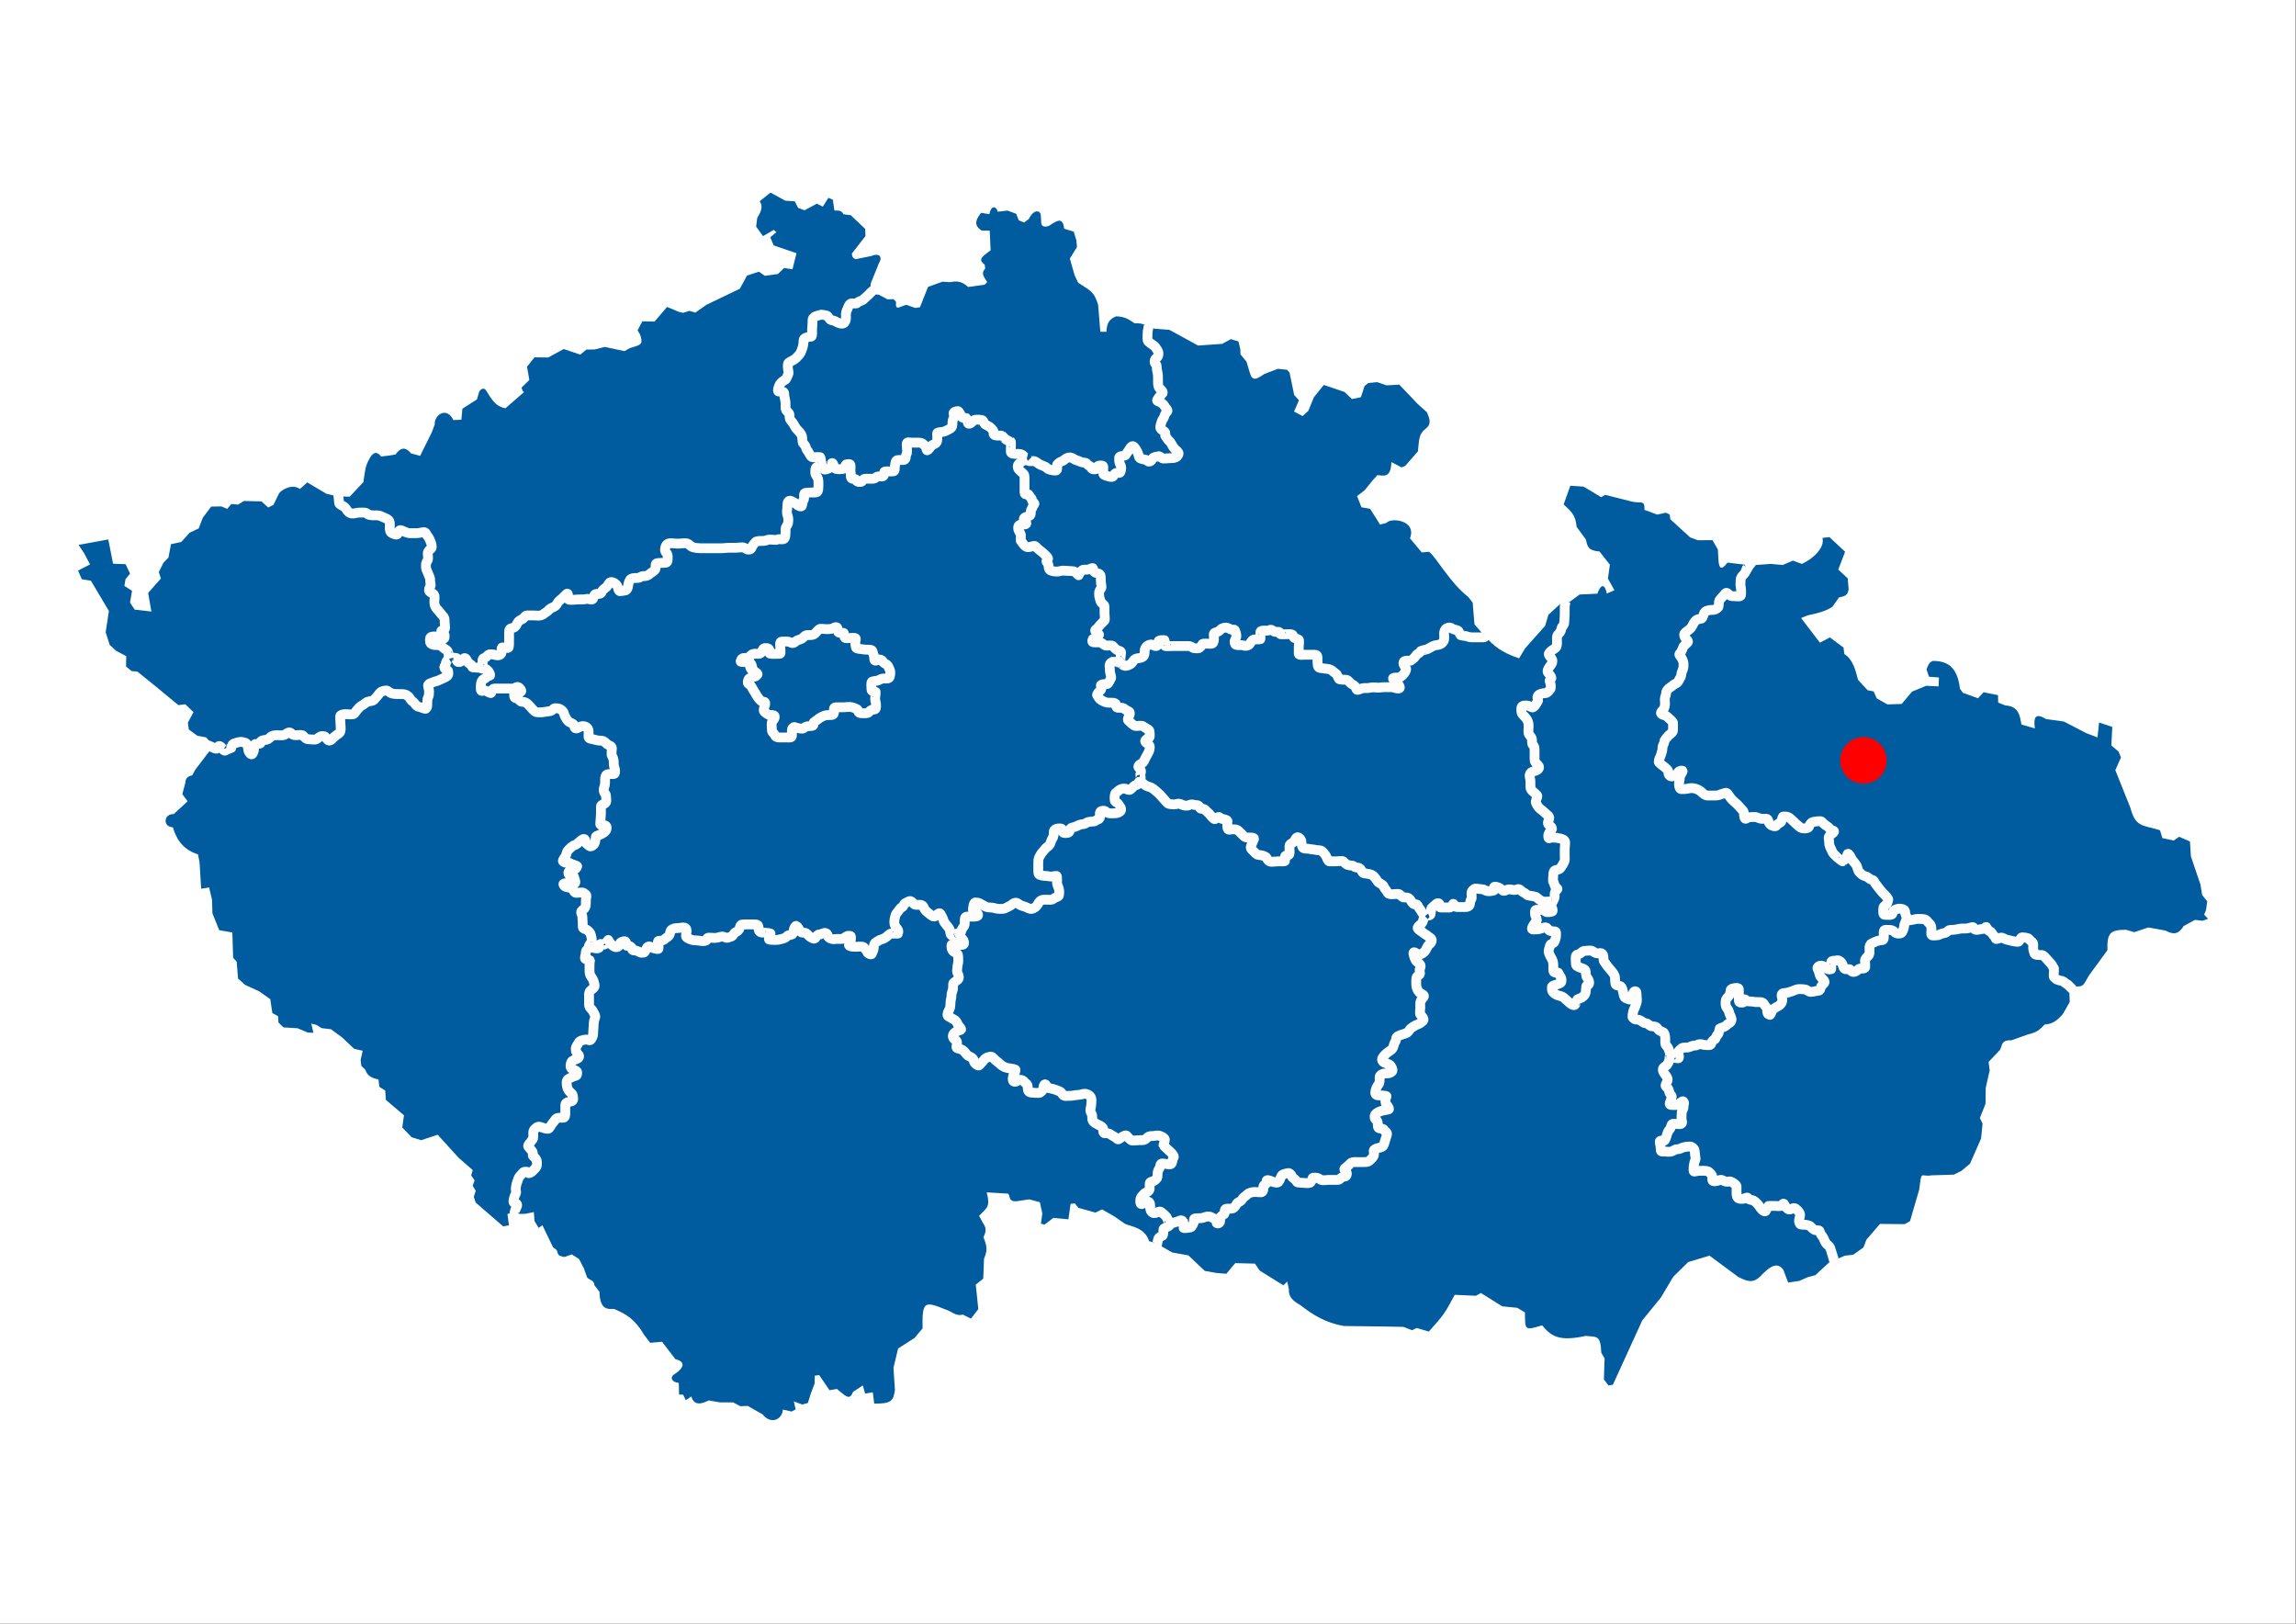 <?xml version="1.0" encoding="UTF-8" standalone="no"?>
<!-- Created with Inkscape (http://www.inkscape.org/) -->
<svg
   xmlns:dc="http://purl.org/dc/elements/1.1/"
   xmlns:cc="http://creativecommons.org/ns#"
   xmlns:rdf="http://www.w3.org/1999/02/22-rdf-syntax-ns#"
   xmlns:svg="http://www.w3.org/2000/svg"
   xmlns="http://www.w3.org/2000/svg"
   xmlns:sodipodi="http://sodipodi.sourceforge.net/DTD/sodipodi-0.dtd"
   xmlns:inkscape="http://www.inkscape.org/namespaces/inkscape"
   sodipodi:docbase="F:\WIKIWO~1\miasta\WYSLAN~1"
   sodipodi:docname="Map_cz_Lipina_porist.svg"
   inkscape:version="0.46"
   sodipodi:version="0.32"
   version="1.0"
   x="0"
   y="0"
   width="1052.362"
   height="744.094"
   id="svg2"
   inkscape:output_extension="org.inkscape.output.svg.inkscape">
  <rect width="100%" height="100%" fill="#333333" stroke="none"/>
  <sodipodi:namedview
     inkscape:current-layer="svg2"
     inkscape:window-y="-4"
     inkscape:window-x="-4"
     inkscape:cy="525.87257"
     inkscape:cx="603.29551"
     inkscape:zoom="0.69077249"
     inkscape:window-height="970"
     inkscape:window-width="1280"
     inkscape:pageshadow="2"
     inkscape:pageopacity="0.0"
     borderopacity="1.0"
     bordercolor="#666666"
     pagecolor="#ffffff"
     id="base"
     showgrid="false" />
  <defs
     id="defs3">
    <inkscape:perspective
       sodipodi:type="inkscape:persp3d"
       inkscape:vp_x="0 : 372.04724 : 1"
       inkscape:vp_y="0 : 1000 : 0"
       inkscape:vp_z="1052.3622 : 372.04724 : 1"
       inkscape:persp3d-origin="526.18109 : 248.03149 : 1"
       id="perspective2502" />
  </defs>
  <flowRoot
     id="flowRoot1369">
    <flowRegion
       id="flowRegion1371" />
    <flowDiv
       id="flowDiv1375">
      <flowPara
         id="flowPara1377">This is flowed text. Currently, you can only edit it by using the XML editor. You can paste style (Ctrl+Shift+V) from regular text objects to it.</flowPara>
    </flowDiv>
  </flowRoot>
  <g
     id="g2083">
    <rect
       width="1052.197"
       height="747.754"
       x="-2.0486285e-08"
       y="-0.099"
       style="fill:#ffffff;fill-opacity:1;fill-rule:evenodd;stroke:none;stroke-width:4.5;stroke-linejoin:round;stroke-miterlimit:12;stroke-opacity:1"
       id="rect2841" />
    <path
       d="M 318.702,143.235 L 323.828,139.659 L 339.111,132.32 L 342.371,126.312 L 347.842,124.5 L 350.573,126.396 L 356.522,125.581 L 359.382,122.834 L 363.234,123.378 L 365.064,116.034 L 354.627,112.47 L 353.049,108.74 L 355.841,106.403 L 354.651,105.354 L 349.728,108.198 L 346.574,103.874 L 347.06,99.903 C 348.547,97.497 350.023,94.724 348.2,92.231 L 353.145,88.261 L 359.973,91.979 L 364.263,92.262 L 365.81,95.255 L 368.763,96.371 L 374.414,93.325 L 377.135,94.7 L 379.682,90.667 L 381.724,91.511 L 382.442,96.464 C 383.932,96.635 385.399,96.003 386.646,98.194 L 389.932,98.622 L 396.535,104.875 L 396.699,108.157 L 390.453,116.176 C 390.439,117.359 390.927,118.528 392.293,118.765 L 399.433,117.294 C 402.758,115.812 404.763,117.49 402.854,120.593 L 399.064,130.002 C 398.921,132.428 398.581,134.961 402.796,135.047 L 406.746,137.169 L 409.607,137.114 L 410.694,138.317 C 410.21,143.068 412.72,140.088 415.508,139.714 L 419.518,141.134 L 421.666,140.798 L 425.364,131.464 L 431.979,129.087 L 435.452,129.316 C 438.673,128.627 441.018,128.969 443.729,131.513 L 451.262,130.475 L 452.497,129.289 C 450.912,126.765 449.502,125.255 451.567,123.062 L 451.351,121.328 C 448.905,119.217 448.683,118.498 454.05,114.704 L 453.622,105.695 L 449.961,105.663 C 445.506,102.932 448.026,99.706 449.704,97.524 L 453.449,98.157 C 454.589,92.984 457.113,95.342 457.288,97.04 L 461.727,96.489 L 465.789,97.986 L 466.905,100.916 L 469.365,101.992 L 471.598,100.308 C 474.15,95.131 477.192,96.785 477.041,98.822 L 477.211,101.275 C 476.987,103.812 478.596,104.256 480.753,103.52 L 482.593,102.32 C 484.404,101.399 487.201,99.285 487.744,104.809 L 492.133,106.156 L 493.331,110.026 L 493.634,113.195 L 490.36,118.506 L 492.54,126.134 L 494.162,129.556 L 498.235,132.178 C 500.934,134.08 502.015,135.448 503.326,139.721 L 504.332,152.043 L 507.136,152.045 C 507.269,147.975 508.488,146.203 511.615,144.958 C 515.715,145.121 517.372,146.375 520.065,148.182 C 524.281,147.808 526.238,149.83 529.324,150.654 L 536.012,151.175 L 549.156,158.352 L 560.175,157.582 L 564.164,155.415 L 567.638,156.467 L 568.492,160.007 L 568.586,162.404 L 571.328,165.743 L 572.644,170.143 C 573.708,173.943 574.688,174.833 579.473,171.389 L 585.76,169.01 L 589.928,169.471 L 591.063,170.749 L 593.187,181.025 L 595.374,183.437 L 593.126,188.599 L 597.051,190.669 L 599.68,188.263 L 602.198,182.074 L 606.771,176.407 L 616.262,179.626 L 619.638,182.877 L 623.769,182.028 L 625.444,176.883 L 627.172,175.522 L 631.111,175.116 L 635.542,176.589 L 641.377,176.274 L 649.869,185.2 L 653.985,188.866 C 655.479,192.306 656.206,194.456 653.152,196.717 C 650.338,198.923 650.447,201.48 649.908,206.823 L 644.09,213.508 L 642.414,214.194 L 637.736,211.764 C 637.515,219.67 633.66,217.78 631.314,217.739 L 629.298,219.945 L 625.461,224.68 L 622.002,227.365 L 624.035,232.478 L 627.978,233.168 L 632.548,240.392 L 635.431,239.656 C 637.582,236.949 649.467,238.473 646.257,246.698 L 651.679,253.169 L 655.01,252.857 C 658.383,255.454 664.642,267.141 672.931,273.526 L 674.996,276.163 L 675.819,286.118 L 681.191,292.299 C 684.62,295.623 687.314,298.676 696.267,301.693 L 699.053,297.091 L 708.226,286.769 L 709.69,281.768 L 715.227,276.649 L 718.436,276.548 L 724.003,272.447 L 732.154,272.057 C 733.878,267.08 735.771,267.923 736.449,272.004 L 739.974,270.517 L 736.979,265.143 L 737.887,258.781 L 733.125,252.73 C 728.041,252.32 727.579,250.61 726.925,247.304 L 722.604,241.386 C 722.16,235.307 719.379,233.955 716.701,231.145 L 719.747,222.603 L 725.821,223 L 733.917,227.853 L 735.725,226.774 L 748.139,229.899 C 752.03,230.803 753.946,228.851 753.728,233.66 L 759.561,235.812 L 763.56,234.96 L 765.277,235.776 L 765.577,237.943 L 774.631,246.239 L 778.257,247.582 L 784.9,247.526 L 787.364,251.827 L 787.666,256.919 C 787.967,260.455 788.926,261.642 791.779,257.823 L 799.679,258.763 C 800.735,261.597 800.665,265.775 803.526,260.548 L 804.798,258.913 L 811.782,258.423 L 817.116,258.926 L 821.737,256.917 L 825.877,258.417 C 831.108,256.135 836.54,250.79 835.306,246.512 L 838.518,246.146 L 845.69,252.854 L 842.567,261.026 L 846.894,265.049 L 847.319,270.06 C 846.885,271.99 846.722,273.184 842.9,273.756 L 839.953,277.991 C 836.571,280.347 832.415,281.123 828.409,282.04 L 825.519,283.216 L 834.142,294.518 L 838.726,292.105 L 844.972,296.778 L 845.343,299.73 C 849.443,302.313 850.406,307.172 851.647,311.586 L 856.002,316.314 L 858.779,316.866 L 860.178,320.029 L 865.061,322.8 L 871.605,322.611 L 876.387,316.939 L 882.859,314.276 L 888.543,314.548 L 888.712,310.466 L 884.151,310.126 L 882.997,306.774 C 883.976,304.161 884.57,303.306 886.049,302.863 C 892.349,302.959 897.113,305.284 898.322,315.575 L 899.696,317.504 L 906.619,319.999 L 909.167,317.233 L 915.766,318.573 L 915.872,321.995 L 919.12,323.286 C 925.297,323.617 925.763,327.9 926.517,332.029 L 932.692,333.818 C 931.962,328.671 932.921,326.532 937.816,329.522 L 946.011,330.669 L 956.22,335.981 L 961.381,337.945 L 962.093,331.099 L 968.161,333.126 L 967.717,341.603 L 971.042,344.438 L 972.145,347.102 L 969.555,352.932 L 976.391,370.026 C 978.265,376.853 980.124,378.146 986.497,379.454 L 990.033,380.49 L 991.092,384.063 L 996.303,385.187 L 998.809,383.476 L 1003.759,385.626 L 1004.183,392.422 L 1008.572,405.364 L 1009.352,410.174 L 1011.676,413.046 L 1011.12,417.021 L 1010.279,419.161 L 1012.054,421.078 L 1009.574,421.955 L 1006.038,421.551 L 1000.85,424.4 C 998.478,428.28 996.141,428.374 992.581,426.464 L 984.646,425.024 L 978.222,427.195 L 974.469,426.086 C 967.163,426.135 965.719,427.47 965.925,435.455 L 957.585,446.856 C 954.328,452.424 955.134,452.485 948.344,451.749 L 948.657,459.147 L 945.565,464.606 C 942.827,467.834 940.621,469.3 937.213,469.489 C 934.791,471.883 933.791,473.071 929.435,474.065 L 921.893,476.741 C 916.433,476.457 918.075,480.043 916.165,481.694 L 911.455,486.617 L 911.958,490.515 L 910.144,498.574 L 910.055,505.855 L 907.467,512.335 L 908.697,514.918 L 908.013,521.779 L 902.95,533.282 L 898.96,536.6 L 895.514,538.31 L 885.33,538.616 C 880.357,539.54 880.781,535.793 879.692,545.05 L 875.455,559.598 L 873.019,560.988 L 861.658,560.892 L 855.457,568.124 L 854.103,571.667 L 849.395,575.017 L 845.62,575.427 L 838.371,578.521 L 832.075,584.356 L 828.549,585.303 L 824.753,586.987 L 819.59,587.752 L 817.441,582.023 C 815.031,578.609 812.469,580.005 810.066,581.833 L 807.851,583.823 C 803.832,588.513 801.098,587.341 796.735,585.198 L 783.548,575.421 L 773.788,578.359 L 766.944,585.083 L 761.204,594.688 L 752.72,605.1 L 739.258,634.588 L 737.244,634.902 L 735.141,632.161 L 735.459,622.505 L 733.942,619.893 C 733.608,611.591 731.804,612.796 726.89,612.199 C 714.643,614.825 711.135,612.537 706.815,607.36 C 698.498,609.92 699.12,609.453 698.941,601.437 L 695.465,599.336 L 688.536,598.647 L 678.773,592.548 L 676.504,593.803 L 666.76,593.383 C 662.167,602.068 661.565,602.773 654.897,610.207 L 649.341,608.573 L 647.211,609.606 L 643.26,608.071 L 634.087,607.888 L 616.03,607.674 C 607.643,606.263 601.811,602.595 595.953,598.053 C 591.89,595.816 590.599,593.791 590.734,590.704 L 589.999,587.302 L 588.248,589.026 L 577.368,582.279 L 575.223,579.083 L 566.175,578.854 L 562.08,583.723 L 557.542,583.364 L 552.219,582.425 L 544.677,575.289 L 537.304,573.974 L 529.833,569.692 L 526.684,568.779 C 524.629,562.291 517.951,562.053 515.612,560.816 L 510.79,557.476 L 505.146,554.222 L 502.115,555.697 L 494.318,553.525 L 492.64,551.466 L 490.701,551.708 L 489.689,558.767 L 482.774,558.135 L 478.733,561.205 L 477.104,560.75 L 477.745,556.112 L 476.623,550.943 L 471.763,549.631 L 465.512,550.545 C 462.057,550.453 463.2,548.188 462.044,547.009 L 452.254,546.424 C 453.947,553.133 452.534,553.234 448.759,557.19 L 450.581,560.521 C 452.095,562.769 452.129,564.188 450.745,566.958 C 452.31,570.952 452.789,572.649 451.012,576.886 L 450.671,585.958 L 447.234,588.714 L 448.411,599.926 L 445.021,604.282 L 441.27,602.423 C 438.27,603.407 436.042,600.874 433.428,600.1 C 423.883,596.324 422.591,595.948 422.849,608.778 L 419.134,613.179 L 411.645,617.981 L 409.517,626.85 L 410.189,637.068 C 409.433,641.814 408.73,643.354 400.696,643.215 L 400.047,638.036 L 396.507,638.621 L 395.464,634.911 L 390.974,637.853 C 389.381,642.186 387.439,639.54 383.593,636.512 L 380.199,637.092 L 375.476,630.158 L 373.438,630.427 L 373.389,633.986 L 371.623,638.615 L 370.286,642.94 L 367.684,643.65 L 363.854,642.212 L 364.687,645.881 L 362.821,646.861 L 358.826,645.974 C 358.469,650.843 353.077,652.801 349.531,648.153 L 342.683,644.291 L 339.299,644.405 L 336.038,642.67 L 330.014,642.673 L 324.838,641.777 C 320.229,644.134 317.859,643.369 316.868,639.943 L 314.326,641.67 L 313.118,639.135 L 311.253,639.095 L 311.128,633.762 C 307.926,633.484 306.702,631.11 309.29,629.644 C 314.536,626.111 313.411,623.782 309.559,622.843 L 303.445,614.892 L 298.013,615.367 L 295.319,611.857 C 291.022,604.49 287.019,602.211 281.411,599.833 C 278.401,600.001 274.955,600.181 274.759,591.966 L 272.449,588.987 C 272.469,586.758 270.219,586.633 269.105,585.456 L 267.634,581.288 L 265.432,576.995 L 262.091,574.847 L 258.702,576.05 C 255.793,575.338 255.969,575.555 255.186,572.888 L 253.471,571.566 L 248.624,561.501 L 246.871,562.705 L 244.991,559.543 L 244.686,555.462 L 240.694,556.265 L 237.99,556.302 L 236.698,554.843 L 232.581,556.378 L 233.267,561.54 L 230.612,561.994 L 218.016,551.089 L 217.164,548.433 L 218.057,545.726 L 216.632,543.378 L 217.534,540.962 L 215.962,538.618 L 216.682,536.226 L 210.171,530.55 L 200.607,520.012 L 193.024,522.521 L 188.677,521.15 L 184.386,516.72 L 185.158,511.123 L 176.859,504.042 L 176.569,499.781 L 173.876,498.066 L 173.466,494.682 C 169.748,493.949 168.197,492.571 167.492,490.295 L 165.606,488.416 L 165.299,485.762 L 166.241,481.53 L 162.33,480.642 L 156.837,475.432 L 151.677,471.668 L 147.466,471.167 L 144.953,469.657 L 142.66,469.1 L 143.657,473.296 L 141.073,473.181 L 136.324,471.209 L 129.893,470.821 L 127.631,468.585 L 127.463,465.712 L 124.84,464.254 L 123.86,457.862 L 118.739,454.279 L 112.292,451.31 L 109.111,448.438 L 108.476,440.692 L 106.863,438.927 L 106.5,427.334 L 100.492,426.272 L 97.376,418.58 L 97.181,412.339 L 95.852,406.708 L 92.208,407.286 L 91.456,395.11 L 90.764,391.571 C 83.136,389.071 80.609,383.735 79.255,379.133 C 74.379,378.856 75.096,372.85 79.641,373.067 L 85.984,367.212 L 83.571,363.915 L 84.944,358.78 C 85.019,357.08 85.679,355.746 88.094,355.322 L 89.54,352.681 L 96.369,343.74 L 96.642,340.365 L 94.453,337.918 L 90.435,337.172 L 86.548,334.311 L 86.108,331.158 L 88.692,326.381 L 84.974,322.747 L 81.757,323.13 L 71.762,314.879 L 62.951,307.746 L 60.293,307.537 L 57.771,305.404 L 57.861,300.7 L 53.218,298.244 L 50.295,295.547 L 48.434,289.748 L 49.914,280.011 L 41.675,266.143 L 37.506,265.441 L 35.771,261.49 L 41.268,258.64 L 38.497,253.42 L 36.031,249.711 L 49.636,247.212 L 51.827,258.334 L 57.566,258.552 L 59.605,262.869 L 57.525,265.436 L 57.023,268.513 L 60.515,270.738 L 59.599,276.141 L 61.744,279.373 L 69.389,280.241 L 67.891,271.731 L 73.743,265.119 L 72.79,262.161 L 74.873,257.962 L 77.224,255.49 L 78.35,249.392 L 83.079,248.372 L 86.946,244.113 L 91.072,242.151 L 92.985,237.187 L 96.797,232.152 L 101.501,232.073 L 104.13,233.206 L 106.034,230.972 L 109.138,231.232 L 111.803,229.585 L 119.824,229.764 L 122.932,232.582 L 125.323,231.385 L 127.917,226.05 C 129.408,224.163 134.187,221.628 137.458,224.098 L 140.851,221.076 L 149.527,226.231 L 154.44,227.46 L 160.294,227.606 L 166.541,220.95 C 167.413,215.549 167.29,213.852 169.317,210.255 C 170.155,208.652 172.058,205.731 174.698,209.219 C 176.892,208.901 178.907,208.772 181.278,208.265 C 183.918,204.605 186.125,204.999 188.401,207.779 L 192.548,208.895 L 197.829,198.319 L 199.262,194.511 C 198.941,190.199 204.688,186.077 207.802,192.505 L 211.469,192.347 L 211.934,187.305 L 218.595,183.042 L 219.411,180.292 C 219.432,178.993 221.634,176.895 222.859,179.052 C 225.076,182.306 226.576,186.131 231.666,187.096 L 240.23,179.645 L 239.772,179.438 L 238.994,177.702 L 242.617,174.115 L 241.552,168.046 L 244.994,163.753 L 251.236,163.827 L 258.39,159.951 L 265.983,162.517 L 268.805,160.176 L 272.493,160.165 L 277.196,158.99 L 286.195,160.895 L 288.872,159.446 C 293.992,157.999 294.923,157.775 293.338,153.215 L 292.237,151.371 L 294.422,147.25 L 299.992,147.371 L 305.753,140.666 L 311.086,142.884 L 313.107,143.361 L 315.937,142.459 L 318.702,143.235 z"
       style="fill:#005c9e;fill-opacity:1;fill-rule:evenodd"
       id="path6070" />
    <g
       id="g9103">
      <path
         d="M 205.897,301.93 C 204.764,302.496 204.541,303.165 204.221,304.443 C 203.962,305.477 203.053,305.579 204.221,306.748 C 205.171,307.698 205.478,306.473 205.478,308.633 C 205.478,309.803 204.443,310.197 203.802,310.518 C 202.793,311.022 202.067,311.28 201.079,311.774 C 200.059,312.285 199.495,312.147 198.566,312.612 C 197.252,313.269 197.031,312.843 196.262,313.869 C 196.002,314.215 196.68,316.102 196.68,316.801 C 196.68,318.009 196.604,318.84 196.262,319.524 C 195.851,320.345 195.843,321.076 195.843,322.247 C 195.843,323.691 195.886,324.089 195.214,324.761 C 194.857,325.118 192.686,323.923 192.072,323.923 C 191.218,323.923 190.47,322.904 189.978,322.247 C 189.384,321.455 188.566,321.308 188.093,320.362 C 187.665,319.507 186.856,318.801 186.208,318.477 C 185.23,317.988 184.247,318.058 183.066,318.058 C 181.978,318.058 180.892,318.091 179.924,317.849 C 179.094,317.641 178.321,317.118 177.62,316.592 C 177.009,316.134 175.164,316.773 174.687,317.011 C 174.21,317.25 173.312,318.596 173.012,318.896 C 172.349,319.559 171.893,320.225 171.336,320.781 C 170.839,321.278 168.881,321.38 168.404,321.619 C 167.444,322.099 166.942,322.769 165.89,323.295 C 164.97,323.755 164.497,324.478 164.005,324.97 C 163.115,325.86 162.947,326.447 162.329,327.065 C 161.745,327.649 159.544,327.274 158.769,327.274 C 157.468,327.274 156.758,327.368 156.046,327.903 C 155.755,328.121 156.046,331.048 156.046,331.463 C 156.046,332.766 156.323,333.917 156.046,335.024 C 155.765,336.149 155.039,336.25 154.161,336.909 C 153.328,337.534 152.681,338.179 152.066,338.794 C 151.151,339.709 150.454,339.507 149.762,338.585 C 149.093,337.693 149.147,337.328 147.667,337.328 C 146.602,337.328 145.759,338.387 144.944,338.794 C 144.284,339.125 142.56,338.794 141.803,338.794 C 140.196,338.794 139.884,338.133 138.87,337.119 C 138.345,336.594 136.459,336.909 135.728,336.909 C 134.403,336.909 133.978,336.625 133.215,335.862 C 132.489,335.136 130.968,336.462 130.492,336.7 C 129.623,337.134 128.321,336.909 127.35,336.909 C 126.142,336.909 125.312,336.986 124.627,337.328 C 123.8,337.742 123.503,338.414 122.742,338.794 C 122.012,339.16 120.781,339.042 120.019,339.423 C 118.842,340.011 120.364,340.889 118.134,340.889 C 116.603,340.889 116.458,341.01 116.458,342.565 C 116.458,343.852 116.279,344.39 115.83,345.288 C 115.177,346.593 114.013,344.514 113.945,344.24 C 113.631,342.985 113.724,342.123 113.316,341.308 C 112.782,340.239 112.302,340.374 111.012,340.051 C 109.989,339.795 108.754,340.302 108.08,340.47 C 106.416,340.886 106.301,341.512 105.985,342.774 C 105.985,342.777 103.65,343.644 103.472,343.821 C 102.67,344.623 101.809,342.787 101.377,342.355 C 100.309,341.287 99.887,342.194 99.492,342.984 C 99.184,343.601 96.78,342.151 96.769,342.146 C 95.929,341.726 95.667,341.651 94.465,341.308"
         style="fill:none;fill-opacity:0.75;fill-rule:evenodd;stroke:#fffcfc;stroke-width:4.5;stroke-linecap:butt;stroke-linejoin:round;stroke-miterlimit:12;stroke-opacity:1"
         id="path1397" />
      <path
         d="M 205.897,301.721 C 205.83,301.687 205.593,299.229 205.268,298.579 C 204.879,297.8 203.547,297.277 202.964,296.694 C 202.125,295.854 202.15,295.646 200.66,295.646 C 199.452,295.646 198.622,295.57 197.937,295.227 C 196.926,294.722 197.099,293.969 197.099,292.714 C 197.099,291.665 198.459,291.667 199.403,291.667 C 200.759,291.667 201.751,291.689 202.545,292.086 C 203.602,292.614 203.802,293.102 203.802,291.248 C 203.802,290.356 202.718,289.744 202.336,289.363 C 201.811,288.838 204.011,288.639 204.011,287.896 C 204.011,286.836 203.802,286.161 203.802,284.964 C 203.802,283.61 203.72,282.997 202.964,282.241 C 202.125,281.401 201.487,280.345 200.66,279.518 C 199.898,278.756 199.453,278.041 199.194,277.005 C 198.966,276.091 199.194,274.81 199.194,273.863 C 199.194,272.487 198.914,272.256 197.937,271.768 C 196.855,271.227 196.418,270.931 196.68,269.883 C 196.994,268.628 197.654,268.752 197.309,267.37 C 197.012,266.182 197.367,265.391 196.89,264.437 C 196.365,263.387 196.326,262.89 195.843,261.924 C 195.293,260.823 195.214,260.343 195.214,258.991 C 195.214,257.826 195.651,257.49 196.052,256.687 C 196.382,256.027 196.052,254.303 196.052,253.545 C 196.052,252.509 197.148,251.821 197.728,251.241 C 198.237,250.732 197.507,248.496 197.309,248.099 C 196.877,247.236 196.686,246.429 196.052,245.795 C 195.32,245.063 195.742,244.488 194.586,243.91 C 194.234,243.734 191.941,244.329 191.235,244.329 C 190.117,244.329 189,244.329 187.883,244.329 C 186.546,244.329 185.331,243.56 184.113,243.072 C 182.626,242.478 182.511,244.182 182.228,244.748 C 181.851,245.502 179.448,244.273 179.296,244.12 C 178.431,243.255 178.667,242.266 178.667,240.978 C 178.667,239.617 178.774,238.99 178.039,238.255 C 177.485,237.701 175.923,237.197 175.106,236.789 C 174.185,236.328 173.693,236.16 172.383,236.16 C 171.295,236.16 170.21,236.193 169.242,235.951 C 168.006,235.642 168.458,234.904 166.728,234.904 C 165.522,234.904 164.249,234.843 163.167,235.113 C 161.714,235.476 160.638,235.516 159.607,234.485 C 158.988,233.866 158.712,233.172 158.14,232.6 C 157.354,231.813 156.322,231.619 155.627,230.924 C 155.289,230.586 155.32,228.651 155.208,228.201 C 155.041,227.534 155.086,226.458 154.862,226.01"
         style="fill:none;fill-opacity:0.75;fill-rule:evenodd;stroke:#fffcfc;stroke-width:4.5;stroke-linecap:butt;stroke-linejoin:round;stroke-miterlimit:12;stroke-opacity:1"
         id="path1399" />
      <path
         d="M 205.687,301.93 C 205.414,300.838 207.913,301.511 209.038,301.511 C 210.07,301.511 208.708,303.396 210.295,303.396 C 211.425,303.396 211.798,302.719 212.39,301.93 C 213.324,300.684 214.226,302.993 214.275,303.187 C 214.44,303.846 215.582,304.284 215.951,304.653 C 216.901,305.603 215.676,305.91 217.836,305.91 C 218.953,305.91 219.833,306.119 220.978,306.119 C 221.486,306.119 221.799,305.79 222.025,305.7"
         style="fill:none;fill-opacity:0.75;fill-rule:evenodd;stroke:#fffcfc;stroke-width:4.5;stroke-linecap:butt;stroke-linejoin:round;stroke-miterlimit:12;stroke-opacity:1"
         id="path1401" />
      <path
         d="M 376.395,211.863 C 376.69,211.863 375.124,213.804 374.51,213.958 C 373.56,214.195 373.672,215.67 373.672,216.681 C 373.672,217.669 374.685,218.428 374.929,219.404 C 375.173,220.381 375.138,221.455 375.138,222.546 C 375.138,223.734 375.034,224.64 374.719,225.269 C 374.411,225.884 372.445,225.688 371.787,225.688 C 370.775,225.688 369.336,225.829 369.064,225.897 C 367.947,226.176 369.04,228.434 368.226,229.248 C 367.969,229.506 367.715,231.526 367.598,231.762 C 367.211,232.534 365.695,231.744 365.084,231.133 C 364.329,230.378 363.609,230.081 362.78,229.667 C 361.204,228.879 360.895,230.47 360.895,231.552 C 360.895,232.699 360.686,233.576 360.686,234.694 C 360.686,235.967 361.314,236.664 361.314,237.836 C 361.314,239.325 361.294,240.097 360.476,241.187 C 359.932,241.913 360.057,242.81 360.057,243.91 C 360.057,245.112 359.966,245.977 359.638,246.633 C 359.13,247.65 357.304,246.753 356.287,247.262 C 355.583,247.614 353.723,247.262 352.936,247.262 C 351.606,247.262 351.102,247.89 350.003,247.89 C 348.915,247.89 347.829,247.857 346.861,248.099 C 346.053,248.302 345.569,249.392 345.186,249.775 C 344.242,250.718 344.783,251.87 343.091,251.87 C 341.891,251.87 341.505,250.822 340.159,250.822 C 339.118,250.822 338.138,251.032 337.017,251.032 C 335.97,251.032 334.922,251.032 333.875,251.032 C 332.713,251.032 331.904,251.241 330.943,251.241 C 329.826,251.241 328.708,251.241 327.591,251.241 C 326.544,251.241 325.497,251.241 324.449,251.241 C 323.332,251.241 322.215,251.241 321.098,251.241 C 319.832,251.241 318.857,251.1 317.747,250.822 C 316.076,250.405 316.075,248.937 313.977,248.937 C 312.8,248.937 311.84,249.147 310.625,249.147 C 309.664,249.147 308.523,248.937 307.483,248.937 C 306.041,248.937 305.271,249.619 304.97,250.822 C 304.643,252.128 304.735,252.682 305.389,253.336 C 306.206,254.153 306.017,255.014 306.017,256.268 C 306.017,257.892 305.503,257.944 303.923,257.944 C 302.922,257.944 301.674,257.983 300.99,258.153 C 300.087,258.379 300.778,260.043 300.362,260.876 C 299.939,261.722 298.352,262.468 297.848,262.971 C 296.986,263.833 296.122,264.018 294.916,264.018 C 293.724,264.018 293.364,264.856 292.193,264.856 C 290.965,264.856 290.15,264.83 289.261,265.275 C 288.499,265.656 288.2,267.006 288.004,267.788 C 287.715,268.944 287.895,269.573 287.166,270.302 C 286.716,270.752 284.857,270.775 284.234,270.93 C 283.496,271.115 283.118,268.909 282.977,268.626 C 282.441,267.554 281.265,266.741 280.044,266.741 C 279.161,266.741 278.607,268.388 278.159,268.836 C 277.197,269.798 276.092,270.195 275.855,271.14 C 275.572,272.274 274.455,272.187 273.342,272.187 C 272.367,272.187 272.094,273.409 271.876,274.282 C 271.621,275.3 269.752,274.237 268.734,274.491 C 267.702,274.749 266.467,274.701 265.382,274.701 C 264.284,274.701 263.002,274.91 261.822,274.91 C 260.133,274.91 260.356,274.642 260.356,273.025 C 260.356,271.075 259.395,272.519 258.889,273.025 C 258.183,273.732 257.325,274.565 256.585,275.119 C 255.996,275.561 255.387,276.469 255.119,277.005 C 254.627,277.988 253.57,278.198 252.606,278.68 C 251.725,279.12 251.147,280.143 250.302,280.565 C 249.233,281.1 249.229,281.671 247.788,282.032 C 246.875,282.26 245.593,282.032 244.646,282.032 C 243.599,282.032 242.552,282.032 241.504,282.032 C 240.61,282.032 240.209,283.307 239.41,283.707 C 238.106,284.359 237.589,284.625 237.106,285.592 C 236.6,286.604 236.322,287.411 235.221,287.687 C 233.586,288.096 233.335,288.16 233.335,289.991 C 233.335,291.108 233.335,292.225 233.335,293.342 C 233.335,294.496 233.383,295.664 233.126,296.694 C 232.974,297.302 230.618,296.747 230.403,296.694 C 229.499,296.468 230.191,298.583 229.775,299.416 C 229.322,300.322 228.312,300.465 227.471,300.254 C 226.666,300.053 225.907,299.835 224.748,299.835 C 223.344,299.835 223.31,301.19 222.025,301.511 C 220.869,301.8 221.187,302.806 221.187,304.025 C 221.187,305.295 221.553,307.48 220.768,305.91"
         style="fill:none;fill-opacity:0.75;fill-rule:evenodd;stroke:#fffcfc;stroke-width:4.5;stroke-linecap:butt;stroke-linejoin:round;stroke-miterlimit:12;stroke-opacity:1"
         id="path1403" />
      <path
         d="M 376.395,212.282 C 376.395,213.201 376.387,210.381 375.976,209.559 C 375.86,209.327 373.036,209.559 372.625,209.559 C 371.663,209.559 371.069,208.124 370.74,207.465 C 370.296,206.577 369.737,206.389 369.483,205.37 C 369.218,204.31 368.758,203.808 368.017,203.066 C 367.863,202.913 367.633,200.067 367.598,199.924 C 367.371,199.016 366.348,197.837 365.713,197.201 C 364.714,196.203 364.405,195.633 363.827,194.478 C 363.446,193.715 362.545,192.962 362.152,192.174 C 361.565,191 362.295,190.014 361.314,189.032 C 360.254,187.972 360.057,188.079 360.057,186.31 C 360.057,185.227 360.088,184.127 359.848,183.168 C 359.608,182.207 359.429,181.398 359.429,180.235 C 359.429,179.287 357.773,179.397 356.915,179.397 C 355.969,179.397 357.301,176.299 357.334,176.256 C 358.167,175.145 358.801,174.58 360.057,173.952 C 360.349,173.806 361.016,172.034 361.314,171.438 C 361.622,170.822 361.104,169.095 361.104,168.296 C 361.104,166.751 360.992,166.362 362.152,165.783 C 363.091,165.313 364.254,164.727 364.875,164.107 C 365.499,163.483 366.533,162.466 366.969,161.594 C 367.407,160.719 367.817,159.458 368.017,158.661 C 368.273,157.637 368.244,156.285 368.435,155.519 C 368.652,154.655 371.098,154.263 371.787,154.263 C 372.436,154.263 372.206,151.697 372.206,151.121 C 372.206,149.982 372.415,149.117 372.415,147.979 C 372.415,146.588 372.3,145.97 373.253,145.256 C 373.934,144.745 375.552,144.525 376.185,144.209 C 376.453,144.075 378.591,144.548 378.908,144.628 C 379.429,144.758 380.071,146 380.375,146.303 C 380.912,146.84 382.141,146.872 382.679,147.141 C 383.414,147.509 384.111,147.97 384.983,148.188 C 386.537,148.577 387.028,148.078 387.496,147.141 C 387.891,146.352 387.706,145.146 387.706,144.209 C 387.706,143.256 388.077,142.21 388.543,141.276 C 389.028,140.308 388.94,139.827 389.8,139.182 C 390.31,138.799 392.118,139.28 392.733,138.972 C 392.821,138.928 392.872,138.833 392.942,138.763 C 393.78,137.924 395.091,137.87 395.665,137.297 C 396.462,136.499 397.235,135.936 397.969,135.202 C 398.823,134.348 399.592,133.421 400.539,132.948"
         style="fill:none;fill-opacity:0.75;fill-rule:evenodd;stroke:#fffcfc;stroke-width:4.5;stroke-linecap:butt;stroke-linejoin:round;stroke-miterlimit:12;stroke-opacity:1"
         id="path1405" />
      <path
         d="M 375.557,213.33 C 376.394,212.911 377.237,213.974 377.442,214.796 C 377.646,215.611 379.204,214.962 379.956,214.586 C 380.046,214.541 381.089,212.406 381.212,212.282 C 381.82,211.675 382.321,214.081 382.469,214.377 C 382.875,215.188 384.597,215.005 385.402,215.005 C 386.83,215.005 386.842,214.638 387.287,213.748 C 387.875,212.572 387.668,212.701 389.381,212.701 C 390.105,212.701 389.8,214.711 389.8,215.424 C 389.8,216.528 390.01,217.319 390.01,218.566 C 390.01,219.64 391.474,219.456 392.104,219.613 C 392.482,219.708 392.258,220.87 393.989,220.87 C 395.279,220.87 394.969,220.518 395.874,219.613 C 396.207,219.281 398.258,219.404 398.807,219.404 C 400.116,219.404 400.794,219.511 401.53,218.775 C 402.153,218.152 403.218,218.357 404.253,218.357 C 405.458,218.357 405.099,217.066 405.3,216.262 C 405.398,215.869 408.002,216.052 408.442,216.052 C 410.021,216.052 410.118,215.945 410.118,214.377 C 410.118,213.608 410.357,212.372 410.536,211.654 C 410.78,210.679 411.791,210.816 412.84,210.816 C 414.294,210.816 415.144,210.983 415.144,209.35 C 415.144,208.458 415.773,208.096 415.773,206.836 C 415.773,205.711 415.563,204.739 415.563,203.694 C 415.563,202.151 416.652,202.857 418.077,202.857 C 419.194,202.857 420.311,202.857 421.428,202.857 C 422.53,202.857 422.979,203.36 423.523,203.904 C 424.273,204.654 424.488,205.04 424.78,206.208 C 424.984,207.024 426.835,204.402 426.874,204.323 C 427.05,203.972 428.613,203.422 428.969,203.066 C 429.691,202.344 429.597,201.851 429.597,200.553 C 429.597,199.054 429.389,199.29 429.597,198.458 C 429.687,198.1 432.07,197.945 432.529,197.83 C 433.266,197.646 434.575,196.912 435.252,196.573 C 436.021,196.189 436.509,195.674 436.509,194.688 C 436.509,193.499 436.614,192.593 436.928,191.965 C 437.491,190.839 437.907,191.409 437.138,189.87 C 436.599,188.794 438.265,188.404 439.023,188.404 C 439.603,188.404 440.323,190.166 440.489,190.499 C 441.038,191.596 441.382,191.546 442.793,191.546 C 442.936,191.546 443.614,193.817 443.631,193.85 C 444.233,195.054 446.144,192.803 446.144,192.803 C 446.688,192.077 448.435,192.384 449.286,192.384 C 450.817,192.384 450.771,193.259 451.171,194.059 C 451.459,194.635 453.086,195.234 453.475,195.526 C 454.21,196.077 454.656,196.542 455.151,197.201 C 455.808,198.077 454.747,199.143 456.198,199.505 C 457.198,199.755 458.39,199.477 459.34,199.715 C 459.474,199.748 460.687,201.226 461.016,201.39 C 461.793,201.779 462.354,202.196 463.32,202.438 C 463.428,202.465 463.32,205.296 463.32,205.58 C 463.32,206.909 463.008,207.596 464.158,207.884 C 465.299,208.169 466.798,207.863 467.718,208.093 C 468.606,208.315 469.128,208.874 469.603,209.35 C 469.891,209.638 470.256,209.879 470.651,209.978"
         style="fill:none;fill-opacity:0.75;fill-rule:evenodd;stroke:#fffcfc;stroke-width:4.5;stroke-linecap:butt;stroke-linejoin:round;stroke-miterlimit:12;stroke-opacity:1"
         id="path1407" />
      <path
         d="M 471.279,211.025 C 472.026,211.773 473.476,210.972 474.421,211.444 C 475.327,211.897 475.827,212.462 476.725,212.911 C 477.59,213.343 478.649,213.663 479.238,213.958 C 479.945,214.311 479.901,214.909 481.124,215.215 C 481.963,215.425 482.597,215.634 483.847,215.634 C 484.864,215.634 484.475,214.323 484.475,213.12 C 484.475,212.723 486.049,211.575 486.569,211.444 C 487.486,211.215 488.089,210.371 488.873,209.978 C 490.057,209.387 490.87,209.615 491.596,209.978 C 492.35,210.355 492.8,210.803 493.691,211.025 C 494.704,211.279 495.096,211.638 495.995,211.863 C 497.468,212.232 497.655,211.772 498.509,212.911 C 499.06,213.646 499.928,213.35 500.184,214.377 C 500.403,215.251 501.823,215.119 502.279,215.005 C 503.212,214.772 502.149,213.33 504.373,213.33 C 506.134,213.33 505.63,213.773 505.63,215.634 C 505.63,217.095 505.459,217.581 506.887,217.938 C 508.113,218.244 508.321,218.566 509.61,218.566 C 510.667,218.566 510.52,216.681 511.914,216.681 C 513.355,216.681 513.4,217.019 513.799,215.424 C 514.114,214.163 513.777,213.495 513.38,212.701 C 512.909,211.758 512.961,210.966 512.961,209.769 C 512.961,208.613 515.586,209.336 516.103,208.303 C 516.582,207.345 517.191,206.754 517.569,205.999 C 518.043,205.052 518.788,204.56 518.826,204.532 C 519.531,204.003 520.64,205.857 520.711,205.999 C 521.134,206.844 521.48,207.187 521.758,208.303 C 522.139,209.826 522.158,210.026 523.643,210.397 C 524.83,210.694 525.261,210.548 525.947,211.235 C 526.891,212.178 528.106,210.769 528.251,210.188 C 528.437,209.446 530.075,209.313 530.765,209.14 C 531.785,208.885 531.801,209.554 532.65,209.978 C 533.34,210.323 535.201,209.978 536.001,209.978 C 537.265,209.978 538.168,209.942 538.934,209.559 C 540.063,208.995 540.103,208.233 540.191,207.884 C 540.354,207.23 538.898,206.172 538.515,205.789 C 537.746,205.02 537.299,204.196 536.839,203.276 C 536.326,202.248 535.393,201.849 534.954,200.972 C 534.387,199.836 533.827,200.116 534.116,198.668 C 534.349,197.502 531.812,197.134 531.812,195.945 C 531.812,194.927 532.166,194.32 532.441,193.222 C 532.685,192.244 533.434,191.762 533.697,190.708 C 533.961,189.654 534.687,188.881 534.954,188.614 C 535.551,188.017 534.284,187.064 533.907,186.31 C 533.42,185.335 532.437,184.632 531.603,184.215 C 530.476,183.651 529.735,183.982 530.974,182.33 C 531.684,181.384 532.741,180.473 532.86,180.235 C 533.406,179.143 531.271,178.278 530.974,177.093 C 530.726,176.101 530.765,174.766 530.765,173.742 C 530.765,172.633 530.77,171.668 530.556,170.81 C 530.305,169.807 530.137,168.727 530.137,167.668 C 530.137,166.712 528.877,166.841 529.299,165.154 C 529.681,163.627 530.974,164.219 530.974,162.012 C 530.974,160.733 530.149,160.152 529.718,159.29 C 529.248,158.351 527.372,157.573 526.366,156.567 C 525.737,155.937 525.947,154.597 525.947,153.634 C 525.947,152.345 526.076,151.234 526.366,150.073 C 526.437,149.791 526.506,149.514 526.576,149.236"
         style="fill:none;fill-opacity:0.75;fill-rule:evenodd;stroke:#fffcfc;stroke-width:4.5;stroke-linecap:butt;stroke-linejoin:round;stroke-miterlimit:12;stroke-opacity:1"
         id="path1409" />
      <path
         d="M 513.589,303.187 C 513.448,303.187 513.628,300.308 513.799,299.626 C 514.165,298.161 512.95,298.364 512.123,297.95 C 511.351,297.564 510.586,296.623 510.029,296.065 C 509.599,295.635 507.899,295.856 507.096,295.856 C 506.213,295.856 505.605,295.005 504.792,294.599 C 504.082,294.244 503.236,294.39 502.069,294.39 C 500.484,294.39 500.507,294.147 500.813,292.923 C 500.832,292.847 502.84,291.943 503.117,291.667 C 504.328,290.455 503.551,290.845 502.698,289.991 C 501.752,289.045 501.681,288.868 502.698,288.106 C 503.436,287.552 503.789,286.805 504.373,286.221 C 505.165,285.429 505.748,284.846 506.258,284.336 C 506.571,284.023 506.258,281.691 506.258,281.194 C 506.258,280.146 506.258,279.099 506.258,278.052 C 506.258,276.867 504.689,276.59 504.373,275.329 C 504.123,274.329 503.745,273.552 503.745,272.187 C 503.745,270.34 504.135,270.779 504.792,269.464 C 505.027,268.994 504.583,267.323 504.583,266.532 C 504.583,265.502 504.554,264.323 504.373,263.599 C 504.123,262.599 502.379,262.862 501.65,262.133 C 500.461,260.943 501.735,259.682 499.765,260.667 C 498.787,261.156 497.712,261.086 496.623,261.086 C 495.916,261.086 495.273,262.227 494.948,262.552 C 494.027,263.473 494.95,264.229 493.691,262.971 C 492.804,262.084 492.559,261.714 491.178,261.714 C 489.815,261.714 488.554,261.505 487.198,261.505 C 486.217,261.505 485.711,261.924 484.475,261.924 C 483.158,261.924 482.25,261.754 481.333,261.295 C 480.541,260.899 480.687,259.55 480.495,258.782 C 480.137,257.348 478.886,257.668 480.286,256.268 C 480.874,255.68 478.302,253.656 477.982,253.336 C 477.279,252.633 476.222,251.995 475.468,251.241 C 474.419,250.192 474.746,249.956 472.955,250.403 C 471.702,250.717 471.022,251.101 469.813,250.194 C 469.162,249.706 468.636,248.599 467.928,247.89 C 467.694,247.656 468.001,245.461 467.928,245.167 C 467.606,243.879 466.671,243.526 466.671,241.816 C 466.671,240.202 468.067,240.35 469.394,240.35 C 471.279,240.35 470.126,238.987 469.603,238.464 C 468.253,237.114 471.155,236.671 471.907,236.37 C 472.851,235.992 472.135,234.251 472.745,233.437 C 473.352,232.628 473.387,231.595 474.002,231.133 C 474.626,230.665 472.955,229.819 472.955,229.039 C 472.955,228.165 471.928,227.864 471.698,226.944 C 471.432,225.88 469.603,227.373 469.603,225.688 C 469.603,224.57 469.603,223.453 469.603,222.336 C 469.603,221.219 469.603,220.102 469.603,218.985 C 469.603,217.26 469.175,217.3 468.137,216.262 C 467.327,215.452 466.462,214.989 466.462,213.748 C 466.462,212.585 467.641,212.15 468.347,211.444 C 468.489,211.302 470.556,210.758 470.86,210.607"
         style="fill:none;fill-opacity:0.75;fill-rule:evenodd;stroke:#fffcfc;stroke-width:4.5;stroke-linecap:butt;stroke-linejoin:round;stroke-miterlimit:12;stroke-opacity:1"
         id="path1415" />
      <path
         d="M 347.071,309.261 C 347.944,308.388 345.089,307.736 344.348,306.748 C 343.704,305.889 343.72,305.312 343.72,304.025 C 343.72,303.104 341.786,303.396 340.997,303.396 C 339.462,303.396 339.18,303.469 339.74,302.349 C 340.263,301.303 341.277,301.511 342.463,301.511 C 343.236,301.511 344.306,300.066 344.767,299.835 C 345.556,299.441 346.762,299.626 347.699,299.626 C 348.881,299.626 349.177,298.555 349.584,297.741 C 350.076,296.758 351.199,296.94 351.888,297.112 C 352.802,297.341 352.726,298.435 352.726,299.416 C 352.726,299.796 355.911,299.626 356.287,299.626 C 357.973,299.626 357.753,299.754 357.753,298.16 C 357.753,296.955 357.544,296.294 357.544,295.227 C 357.544,293.727 358.39,293.971 359.848,293.971 C 361.271,293.971 361.809,294.114 362.78,294.599 C 363.862,295.14 364.852,293.557 365.713,293.342 C 367.173,292.977 367.674,292.637 368.435,291.876 C 369.29,291.022 369.405,291.038 370.949,291.038 C 372.31,291.038 372.909,290.963 373.672,290.2 C 374.323,289.549 374.744,288.925 375.557,288.315 C 376.009,287.977 378.098,288.315 378.699,288.315 C 380.343,288.315 381.029,288.302 382.26,287.687 C 383.512,287.061 383.935,287.475 383.935,288.734 C 383.935,290.333 385.052,289.991 386.449,289.991 C 387.266,289.991 386.709,291.717 387.287,292.295 C 387.652,292.66 390.242,292.295 390.847,292.295 C 392.433,292.295 392.41,292.537 392.104,293.761 C 391.883,294.644 392.173,296.131 392.314,296.694 C 392.5,297.438 394.465,297.375 395.246,297.531 C 396.259,297.734 397.017,297.741 398.178,297.741 C 399.566,297.741 399.785,297.883 400.064,298.998 C 400.336,300.088 400.692,300.485 400.692,301.721 C 400.692,303.271 401.557,302.754 402.368,302.349 C 403.044,302.011 404.462,302.381 404.462,302.977 C 404.462,303.568 405.98,304.22 406.557,304.653 C 407.113,305.07 407.454,306.238 407.813,306.957 C 408.269,307.867 408.032,309.226 407.813,310.099 C 407.541,311.189 406.311,310.937 405.091,310.937 C 403.894,310.937 403.409,311.442 402.577,311.774 C 401.642,312.149 400.394,312.028 399.645,312.403 C 399.123,312.664 399.435,315.497 399.435,315.964 C 399.435,317.116 400.763,316.732 401.32,317.011 C 401.444,317.073 401.111,319.758 401.111,320.153 C 401.111,321.289 401.53,321.95 401.53,323.085 C 401.53,324.406 401.694,325.18 400.273,325.18 C 399.082,325.18 398.672,325.943 398.178,326.437 C 397.597,327.018 396.252,326.855 395.246,326.855 C 393.774,326.855 393.455,326.602 393.151,325.389 C 393.029,324.901 390.954,324.211 390.638,324.132 C 389.061,323.738 387.759,324.132 386.449,324.132 C 385.332,324.132 384.215,324.132 383.098,324.132 C 381.886,324.132 382.26,325.329 382.26,326.437 C 382.26,327.847 381.165,327.693 379.956,327.693 C 378.103,327.693 377.605,328.031 376.185,328.741 C 375.096,329.285 374.526,330.094 373.462,330.626 C 371.957,331.378 374.119,332.72 371.368,332.72 C 369.795,332.72 369.136,333.085 368.226,333.768 C 367.69,334.169 365.599,333.634 365.294,333.558 C 364.02,333.24 364.165,332.801 363.199,333.768 C 362.838,334.128 362.99,336.317 362.99,336.909 C 362.99,338.285 361.988,337.957 360.686,337.957 C 359.568,337.957 358.451,337.957 357.334,337.957 C 355.892,337.957 355.551,337.741 355.03,336.7 C 354.47,335.58 353.773,335.852 353.773,334.186 C 353.773,333.166 353.553,332.147 353.773,331.045 C 353.931,330.257 354.782,329.942 355.03,328.95 C 355.358,327.639 354.435,327.693 353.145,327.693 C 351.991,327.693 350.859,326.664 350.213,326.018 C 349.66,325.464 350.592,323.281 350.632,323.085 C 350.977,321.36 350.387,321.715 349.165,321.41 C 348.457,321.232 346.874,318.922 346.652,318.477 C 346.041,317.255 345.108,316.017 344.557,314.916 C 343.557,312.916 342.319,314.025 342.882,311.774 C 343.184,310.565 344.631,310.395 345.814,310.099 C 348.708,309.375 344.767,307.292 344.767,306.119 C 344.767,304.94 344.421,304.068 343.301,303.396 C 343.216,303.345 343.161,303.257 343.091,303.187"
         style="fill:none;fill-opacity:0.75;fill-rule:evenodd;stroke:#fffcfc;stroke-width:4.5;stroke-linecap:butt;stroke-linejoin:round;stroke-miterlimit:12;stroke-opacity:1"
         id="path1417" />
      <path
         d="M 512.961,302.977 C 512.967,302.977 514.596,304.905 515.265,305.072 C 516.399,305.355 517.247,304.814 517.988,304.443 C 518.976,303.949 519.227,302.995 519.873,302.349 C 520.629,301.593 521.287,301.773 522.596,301.511 C 523.643,301.302 524.28,300.851 524.481,300.045 C 524.76,298.93 524.477,297.96 524.9,297.112 C 525.339,296.235 526.148,295.649 526.995,295.437 C 528.272,295.117 528.631,295.846 529.508,296.065 C 530.651,296.351 530.974,294.826 530.974,293.971 C 530.974,293.242 533.152,293.342 533.697,293.342 C 533.848,293.342 534.109,296.036 534.116,296.065 C 534.145,296.181 537.219,296.065 537.468,296.065 C 538.515,296.065 539.562,296.065 540.609,296.065 C 541.657,296.065 542.704,296.065 543.751,296.065 C 545.036,296.065 545.769,295.988 546.474,296.694 C 546.946,297.165 548.286,297.112 549.197,297.112 C 550.068,297.112 550.916,295.56 551.082,295.227 C 551.335,294.722 553.644,295.018 554.224,295.018 C 555.723,295.018 555.997,295.047 556.319,293.761 C 556.547,292.848 556.319,291.566 556.319,290.619 C 556.319,289.649 558.146,289.839 558.832,289.153 C 559.813,288.172 559.7,288.046 561.136,287.687 C 562.355,287.382 563.206,287.989 563.859,288.315 C 565.434,289.103 565.843,287.661 566.373,289.781 C 566.644,290.866 566.895,291.67 566.373,292.714 C 565.884,293.692 565.571,294.043 566.163,295.227 C 566.434,295.769 568.258,295.646 569.096,295.646 C 570.203,295.646 570.397,296.382 572.238,295.646 C 572.794,295.424 573.526,293.79 574.123,293.342 C 574.85,292.796 576.851,293.131 577.683,292.923 C 577.792,292.896 577.683,290.065 577.683,289.781 C 577.683,288.342 580.638,289.475 581.873,288.734 C 582.938,288.095 583.592,289.572 584.596,289.572 C 586.04,289.572 586.559,289.257 586.9,290.619 C 586.929,290.738 590.053,290.619 590.46,290.619 C 592.079,290.619 592.592,290.557 592.974,292.086 C 593.071,292.476 594.937,292.792 595.278,293.133 C 595.599,293.454 595.278,295.957 595.278,296.484 C 595.278,297.531 595.278,298.579 595.278,299.626 C 595.278,300.35 597.287,300.045 598.001,300.045 C 599.118,300.045 600.235,300.045 601.352,300.045 C 602.736,300.045 603.866,299.79 603.866,301.302 C 603.866,302.6 603.832,304.311 604.075,305.281 C 604.335,306.32 605.704,306.11 606.798,306.329 C 608.112,306.591 608.78,306.377 609.94,306.957 C 610.738,307.356 611.614,308.318 612.244,308.633 C 612.949,308.985 613.296,310.732 613.71,311.146 C 614.193,311.629 616.612,311.4 617.271,311.565 C 618.006,311.749 618.924,313.23 619.784,313.66 C 620.861,314.198 621.359,314.511 621.669,315.754 C 621.942,316.846 623.895,315.335 625.021,315.335 C 626.109,315.335 627.195,315.368 628.163,315.126 C 629.334,314.833 630.271,315.126 631.514,315.126 C 632.713,315.126 633.249,314.916 634.446,314.916 C 635.563,314.916 636.681,314.916 637.798,314.916 C 638.847,314.916 639.741,315.545 640.94,315.545 C 642.297,315.545 641.215,313.935 640.94,313.66 C 640.188,312.908 639.534,312.254 638.845,311.565 C 637.655,310.375 639.595,310.518 640.521,310.518 C 641.941,310.518 642.385,309.91 643.034,309.261 C 643.863,308.433 644.243,307.777 644.5,306.748 C 644.652,306.14 643.244,305.033 643.244,303.815 C 643.244,302.693 644.627,302.768 645.757,302.768 C 647.436,302.768 646.373,302.669 647.433,302.139 C 648.078,301.817 648.857,300.505 649.318,300.045 C 650.172,299.191 650.68,299.416 651.203,298.369 C 651.293,298.189 653.956,297.621 654.135,297.531 C 655.035,297.082 655.781,296.604 656.858,296.065 C 657.647,295.671 658.742,295.647 659.581,295.437 C 660.569,295.19 661.349,294.414 661.676,293.761 C 662.13,292.852 661.885,291.42 661.885,290.41 C 661.885,289.404 662.176,288.379 663.142,287.896 C 664.112,287.411 664.734,287.414 665.655,288.106 C 666.149,288.476 667.715,288.717 668.169,288.944 C 668.725,289.222 669.09,290.702 669.426,291.038 C 669.624,291.237 672.279,291.522 672.568,291.667 C 673.529,292.147 674.829,292.086 675.919,292.086 C 677.106,292.086 678.293,292.086 679.48,292.086 C 680.688,292.086 680.407,291.996 680.946,291.457"
         style="fill:none;fill-opacity:0.75;fill-rule:evenodd;stroke:#fffcfc;stroke-width:4.5;stroke-linecap:butt;stroke-linejoin:round;stroke-miterlimit:12;stroke-opacity:1"
         id="path1423" />
      <path
         d="M 522.387,357.227 C 523.374,357.227 522.364,355.177 522.806,354.294 C 523.359,353.188 522.391,352.205 521.968,351.781 C 520.994,350.807 523.658,349.672 523.853,349.477 C 524.213,349.117 524.9,347.592 525.11,347.173 C 525.606,346.179 526.022,345.557 526.366,344.869 C 526.846,343.91 526.995,343.271 526.995,342.146 C 526.995,341.253 525.268,340.578 524.9,339.842 C 524.556,339.154 526.573,338.116 526.785,337.957 C 527.219,337.631 526.893,335.244 526.785,334.815 C 526.666,334.336 524.501,333.368 524.062,332.93 C 523.442,332.31 521.734,332.72 520.711,332.72 C 519.525,332.72 517.863,330.741 517.15,330.207 C 516.483,329.706 517.637,328.05 517.779,327.484 C 518.143,326.026 517.241,325.958 516.522,325.599 C 515.232,324.954 515.3,324.342 513.589,324.342 C 512.105,324.342 511.495,324.505 511.495,322.876 C 511.495,321.856 509.237,322.038 508.562,322.038 C 506.701,322.038 506.355,321.667 504.583,320.781 C 503.987,320.483 503.228,319.114 502.907,318.687 C 502.482,318.12 503.749,317.007 504.164,316.592 C 505.022,315.734 505.108,315.338 504.583,314.288 C 504.187,313.496 506.702,313.45 507.515,313.45 C 508.038,313.45 508.771,311.496 509.191,310.937 C 509.631,310.35 508.772,308.8 508.772,308.004 C 508.772,306.799 508.562,306.138 508.562,305.072 C 508.562,303.765 509.758,303.307 510.238,303.187 C 510.284,303.175 512.584,303.606 513.171,303.606 C 513.31,303.606 513.45,303.606 513.589,303.606"
         style="fill:none;fill-opacity:0.75;fill-rule:evenodd;stroke:#fffcfc;stroke-width:4.5;stroke-linecap:butt;stroke-linejoin:round;stroke-miterlimit:12;stroke-opacity:1"
         id="path1425" />
      <path
         d="M 652.879,419.645 C 652.597,419.09 651.773,418.271 651.412,417.55 C 651.025,416.775 650.494,416.341 650.156,415.665 C 649.631,414.616 649.697,414.409 648.271,414.409 C 647.593,414.409 646.657,412.676 646.385,412.314 C 645.498,411.13 644.643,411.267 643.244,411.267 C 643.049,411.267 641.567,410.009 641.358,409.801 C 641.045,409.488 638.714,409.801 638.217,409.801 C 636.702,409.801 636.302,409.742 635.703,408.544 C 635.176,407.49 634.517,407.359 634.237,406.24 C 634.094,405.669 632.422,404.704 632.142,404.564 C 631.281,404.133 630.825,402.828 630.257,402.26 C 629.404,401.406 629.268,400.966 627.744,400.584 C 626.925,400.38 625.737,400.344 625.021,400.165 C 624.301,399.986 623.929,398.258 623.136,397.861 C 621.967,397.277 621.47,397.871 620.622,397.024 C 620.127,396.529 618.209,396.655 617.69,396.395 C 616.823,395.962 615.987,395.111 615.595,394.72 C 615.282,394.407 612.951,394.72 612.453,394.72 C 611.406,394.72 610.359,394.72 609.311,394.72 C 608.636,394.72 608.218,393.162 607.845,392.416 C 607.373,391.472 606.448,390.599 605.96,390.112 C 605.294,389.446 603.991,389.724 603.028,389.483 C 601.953,389.214 601.168,389.28 600.305,389.064 C 599.173,388.781 598.237,389.077 597.372,388.645 C 596.82,388.369 596.535,386.887 596.535,386.132 C 596.535,384.83 596.047,384.405 595.278,383.828 C 594.273,383.074 593.476,384.959 593.393,385.294 C 593.266,385.802 591.627,386.641 591.298,386.97 C 590.791,387.476 591.089,389.177 591.089,389.902 C 591.089,391.223 591.216,391.997 589.832,391.997 C 588.507,391.997 588.994,393.359 588.994,394.51 C 588.994,394.884 586.407,394.72 586.062,394.72 C 585.072,394.72 584.014,394.929 582.92,394.929 C 581.577,394.929 581.091,394.204 580.616,393.253 C 580.214,392.449 578.959,392.159 578.312,391.997 C 576.834,391.627 576.473,392.043 575.589,391.159 C 574.837,390.407 574.495,390.065 573.704,389.274 C 572.952,388.522 573.389,387.599 573.704,386.97 C 574.168,386.041 574.324,385.31 574.751,384.456 C 575.143,383.673 572.539,383.828 572.028,383.828 C 570.61,383.828 570.443,383.499 569.724,382.781 C 568.956,382.012 568.346,381.403 567.839,380.895 C 566.975,380.032 566.159,380.058 564.907,380.058 C 563.648,380.058 562.925,380.72 562.602,379.429 C 562.374,378.516 562.602,377.234 562.602,376.287 C 562.602,375.641 560.396,375.301 560.089,375.24 C 558.841,374.99 559.252,373.983 557.994,374.612 C 556.71,375.254 557.1,376.022 555.69,374.612 C 554.95,373.871 554.406,372.915 553.596,372.308 C 552.334,371.362 552.604,370.632 550.663,370.632 C 549.503,370.632 550.273,368.956 548.359,368.956 C 547.043,368.956 546.376,368.272 545.008,368.956 C 544.058,369.431 542.575,369.206 541.657,368.747 C 540.419,368.128 540.205,368.22 538.934,368.537 C 537.97,368.778 536.42,368.537 535.582,368.328 C 535.097,368.207 533.867,366.613 533.488,366.233 C 532.684,365.429 532.205,364.741 531.603,364.139 C 530.537,363.073 529.57,362.303 528.461,361.416 C 527.545,360.683 526.446,360.618 525.529,360.159 C 524.667,359.728 523.701,358.945 522.806,358.274 C 522.467,358.02 522.215,357.831 521.968,357.646"
         style="fill:none;fill-opacity:0.75;fill-rule:evenodd;stroke:#fffcfc;stroke-width:4.5;stroke-linecap:butt;stroke-linejoin:round;stroke-miterlimit:12;stroke-opacity:1"
         id="path1427" />
      <path
         d="M 653.088,420.064 C 652.382,419.534 654.977,419.851 655.602,419.226 C 655.779,419.049 655.962,416.528 656.02,416.294 C 656.048,416.184 657.953,414.571 658.115,414.409 C 658.977,413.547 660,413.796 660,415.037 C 660,416.074 659.681,415.875 661.466,415.875 C 662.514,415.875 663.561,415.875 664.608,415.875 C 665.055,415.875 665.848,414.426 666.074,414.199 C 666.275,413.999 666.817,415.665 667.75,415.665 C 668.797,415.665 669.845,415.665 670.892,415.665 C 672.336,415.665 672.733,415.709 673.405,415.037 C 673.937,414.505 673.648,412.909 674.243,412.314 C 674.75,411.807 674.453,410.107 674.453,409.382 C 674.453,408.175 675.263,407.779 675.919,407.287 C 676.236,407.049 678.468,407.497 679.061,407.497 C 680.254,407.497 680.611,408.094 681.574,408.334 C 682.458,408.555 683.945,408.265 684.507,408.125 C 685.658,407.837 683.495,405.83 685.973,406.449 C 686.952,406.694 687.659,407.088 688.277,407.706 C 689.079,408.508 689.612,408.295 690.371,407.915 C 691.202,407.5 692.001,407.485 692.885,407.706 C 693.881,407.955 694.744,407.928 695.608,407.497 C 696.41,407.095 697.521,408.558 697.912,408.753 C 698.665,409.13 699.314,409.527 699.797,410.01 C 700.24,410.453 701.866,410.527 702.311,410.638 C 703.481,410.931 704.007,410.868 704.615,411.476 C 705.334,412.196 705.629,412.403 706.709,412.942 C 707.578,413.377 708.88,413.152 709.851,413.152 C 710.34,413.152 710.828,413.152 711.317,413.152"
         style="fill:none;fill-opacity:0.75;fill-rule:evenodd;stroke:#fffcfc;stroke-width:4.5;stroke-linecap:butt;stroke-linejoin:round;stroke-miterlimit:12;stroke-opacity:1"
         id="path1429" />
      <path
         d="M 711.317,413.78 C 711.427,413.78 712.574,411.753 712.574,410.848 C 712.574,409.563 712.497,408.831 713.202,408.125 C 714.193,407.134 714.021,407.477 712.993,406.449 C 712.295,405.751 712.516,404.716 711.946,404.145 C 711.633,403.832 711.946,401.501 711.946,401.003 C 711.946,399.691 712.148,398.963 713.202,398.699 C 714.628,398.343 714.66,398.571 715.506,397.443 C 715.971,396.823 716.609,395.656 716.973,394.929 C 717.367,394.14 717.182,392.934 717.182,391.997 C 717.182,390.877 717.182,390.252 717.182,389.064 C 717.182,387.859 717.391,387.198 717.391,386.132 C 717.391,384.887 716.095,384.499 715.087,384.247 C 713.918,383.954 712.763,383.828 711.527,383.828 C 710.198,383.828 709.642,385 709.642,382.99 C 709.642,382.023 710.426,380.949 711.108,380.267 C 711.994,379.381 710.284,378.396 709.851,377.963 C 709.018,377.13 709.806,376.258 710.06,375.24 C 710.356,374.059 709.22,373.562 708.594,372.936 C 707.598,371.94 706.947,371.439 705.871,370.632 C 704.96,369.949 704.431,368.799 703.986,367.909 C 703.635,367.207 704.615,365.684 704.615,364.767 C 704.615,364.361 702.71,362.863 702.311,362.463 C 701.406,361.559 701.473,361.176 701.473,359.74 C 701.473,358.652 701.505,357.566 701.263,356.598 C 700.928,355.259 701.034,354.733 701.682,354.085 C 702.318,353.449 703.851,353.401 704.615,352.828 C 705.778,351.956 705.55,351.25 704.824,350.524 C 703.707,349.407 703.358,349.266 703.358,347.592 C 703.358,346.544 703.358,345.497 703.358,344.45 C 703.358,343.015 703.502,342.29 702.52,341.308 C 702.048,340.836 702.26,339.012 702.101,338.376 C 701.958,337.803 700.844,336.907 700.635,336.072 C 700.407,335.158 700.635,333.877 700.635,332.93 C 700.635,331.409 700.425,330.834 700.006,329.997 C 699.581,329.146 698.72,328.292 698.121,327.693 C 697.283,326.855 697.284,326.334 697.284,324.97 C 697.284,323.53 697.956,323.295 699.378,323.295 C 700.49,323.295 701.361,323.762 702.101,324.132 C 703.14,324.652 704.376,322.007 704.824,321.41 C 705.44,320.589 704.021,320.036 705.033,318.687 C 705.603,317.928 707.301,317.639 708.385,317.639 C 709.268,317.639 710.024,316.419 710.479,315.964 C 711.077,315.366 710.791,313.445 710.479,312.822 C 709.994,311.851 710.459,311.476 710.898,311.146 C 711.633,310.595 709.821,308.603 709.642,308.423 C 708.829,307.61 709.804,306.112 710.27,305.491 C 710.931,304.609 711.527,304.014 711.527,302.977 C 711.527,301.885 710.732,301.289 710.27,300.673 C 709.377,299.483 710.187,299.08 710.898,298.369 C 711.745,297.523 712.842,297.415 713.412,296.275 C 713.778,295.542 713.621,293.997 713.621,293.133 C 713.621,291.666 713.563,291.306 714.459,290.41 C 715.297,289.571 715.43,289.041 715.716,287.896 C 715.942,286.993 716.973,286.549 716.973,285.173 C 716.973,284.144 717.182,282.932 717.182,281.822 C 717.182,280.775 717.182,279.728 717.182,278.68 C 717.182,277.404 717.354,276.737 717.601,275.748"
         style="fill:none;fill-opacity:0.75;fill-rule:evenodd;stroke:#fffcfc;stroke-width:4.5;stroke-linecap:butt;stroke-linejoin:round;stroke-miterlimit:12;stroke-opacity:1"
         id="path1431" />
      <path
         d="M 765.776,484.158 C 765.942,483.494 765.196,482.257 764.938,481.225 C 764.701,480.275 764.234,479.684 763.682,479.131 C 763.052,478.502 763.263,477.162 763.263,476.199 C 763.263,474.89 763.099,474.197 762.634,473.266 C 762.511,473.02 760.484,472.546 759.911,471.59 C 759.216,470.432 758.445,470.334 757.188,470.334 C 756.064,470.334 755.444,468.868 754.047,468.868 C 753.326,468.868 752.072,467.588 751.324,467.401 C 749.668,466.987 749.599,467.562 748.391,466.354 C 747.976,465.939 748.546,463.64 748.601,463.422 C 748.821,462.538 749.483,461.569 749.648,460.908 C 749.887,459.951 750.276,459.529 750.276,458.185 C 750.276,457.06 750.067,456.088 750.067,455.043 C 750.067,453.89 748.84,454.086 748.601,455.043 C 748.32,456.165 747.972,456.213 747.972,457.557 C 747.972,458.864 745.051,457.353 745.04,457.347 C 744.285,456.97 744.144,455.441 743.993,454.834 C 743.738,453.814 743.617,452.936 743.155,452.32 C 742.593,451.571 741.137,451.769 740.641,451.273 C 740.311,450.943 740.222,448.68 740.222,448.131 C 740.222,446.959 739.399,445.987 738.966,445.408 C 738.146,444.316 737.54,443.787 736.871,442.895 C 736.221,442.029 735.68,441.237 735.195,440.591 C 734.845,440.123 735.012,438.129 734.776,437.658 C 734.344,436.793 733.708,436.616 732.891,436.821 C 731.54,437.158 730.538,436.247 729.749,435.773 C 729.144,435.41 726.92,435.773 726.189,435.773 C 725.303,435.773 724.49,437.036 723.675,437.239 C 722.346,437.572 722.209,437.816 722.209,439.334 C 722.209,440.363 722.237,441.542 722.418,442.266 C 722.544,442.767 724.116,443.424 724.513,443.523 C 725.318,443.724 726.171,444.134 726.608,444.57 C 726.799,444.761 726.967,447.174 727.027,447.293 C 727.476,448.193 728.071,448.747 728.283,449.597 C 728.616,450.928 728.093,451.478 727.236,451.692 C 726.935,451.767 726.897,454.304 726.817,454.624 C 726.485,455.952 726.324,455.956 725.56,456.719 C 724.87,457.409 724.082,457.458 723.047,457.976 C 722.927,458.036 722.136,460.007 722,460.28 C 721.495,461.29 719.667,459.832 719.486,459.651 C 718.832,458.997 718.176,458.551 717.391,457.766 C 716.53,456.905 715.869,456.6 714.669,456.3 C 713.509,456.01 712.743,455.631 711.946,454.834 C 711.282,454.171 711.317,453.732 711.317,452.32 C 711.317,451.598 713.326,451.316 713.831,451.064 C 714.929,450.515 715.716,450.765 715.716,449.179 C 715.716,447.841 715.178,447.685 714.669,446.665 C 714.057,445.442 714.34,445.618 712.574,445.618 C 711.718,445.618 711.946,443.361 711.946,442.685 C 711.946,441.336 711.866,440.641 711.317,439.543 C 710.72,438.349 710.167,437.665 709.851,436.402 C 709.647,435.584 710.261,434.134 710.479,433.26 C 710.727,432.271 712.279,432.553 712.574,431.375 C 712.831,430.345 713.202,430.035 713.202,428.652 C 713.202,427.006 713.415,426.767 711.736,426.767 C 710.093,426.767 709.933,426.22 708.804,425.091 C 708.347,424.634 706.312,425.557 705.662,425.719 C 704.701,425.959 703.606,425.929 702.52,425.929 C 701.57,425.929 702.788,423.966 703.358,423.206 C 704.426,421.781 704.405,422.175 704.405,421.53 C 704.405,420.835 703.567,419.818 703.567,418.598 C 703.567,417.045 703.455,416.922 705.033,416.922 C 706.566,416.922 707.396,416.969 708.385,417.76 C 709.087,418.322 710.787,417.892 711.317,417.76 C 712.259,417.524 710.936,415.113 710.898,415.037 C 710.854,414.949 710.759,414.897 710.689,414.828 C 710.51,414.649 710.689,413.238 710.689,412.942"
         style="fill:none;fill-opacity:0.75;fill-rule:evenodd;stroke:#fffcfc;stroke-width:4.5;stroke-linecap:butt;stroke-linejoin:round;stroke-miterlimit:12;stroke-opacity:1"
         id="path1433" />
      <path
         d="M 765.986,484.786 C 765.243,484.044 768.078,484.996 769.127,484.996 C 770.095,484.996 769.127,482.552 769.127,482.273 C 769.127,481.686 770.372,480.819 770.803,480.388 C 771.277,479.914 773.287,480.133 773.945,479.969 C 774.954,479.716 775.436,479.131 776.877,479.131 C 778.115,479.131 777.977,478.503 779.181,478.503 C 780.394,478.503 780.557,478.921 781.904,478.921 C 783.125,478.921 784.12,479.275 784.418,478.084 C 784.685,477.016 785.28,476.605 786.093,476.199 C 786.324,476.083 786.683,474.438 787.35,474.104 C 787.776,473.891 788.117,471.523 788.188,471.381 C 788.254,471.248 790.356,470.593 790.702,470.334 C 791.419,469.796 791.904,469.209 792.587,468.868 C 793.81,468.256 793.808,466.911 793.424,466.145 C 792.925,465.145 792.613,464.364 792.377,463.422 C 792.088,462.267 790.911,461.794 790.911,460.07 C 790.911,458.232 790.907,457.98 792.168,456.719 C 792.832,456.055 793.215,454.796 793.215,453.787 C 793.215,452.956 795.347,452.739 795.938,452.739 C 797.323,452.739 796.985,453.561 796.985,454.834 C 796.985,455.881 796.985,456.928 796.985,457.976 C 796.985,459.441 797.241,459.442 798.661,459.442 C 800.055,459.442 798.649,456.707 800.546,458.604 C 801.028,459.086 802.829,458.861 803.478,459.023 C 804.455,459.267 805.529,459.232 806.62,459.232 C 807.9,459.232 808.256,459.572 808.715,460.489 C 809.303,461.665 809.972,461.395 809.972,463.003 C 809.972,464.369 810.177,464.835 811.228,465.097 C 811.514,465.169 812.209,463.07 812.485,462.793 C 813.094,462.185 813.992,461.621 814.58,461.327 C 815.505,460.865 816.236,460.319 816.674,459.442 C 817.102,458.586 816.86,457.462 816.674,456.719 C 816.353,455.435 817.041,455.043 818.14,455.043 C 819.378,455.043 820.012,454.628 820.863,454.415 C 821.753,454.192 822.726,453.635 823.796,453.368 C 824.709,453.139 825.991,453.368 826.938,453.368 C 827.727,453.368 828.675,454.132 829.242,454.415 C 829.959,454.774 831.698,454.324 832.174,454.205 C 833.66,453.834 834.057,454.424 834.478,452.739 C 834.814,451.398 835.418,451.417 836.154,450.435 C 836.727,449.671 835.268,448.502 834.897,448.131 C 834.063,447.297 833.916,446.302 833.64,445.199 C 833.381,444.162 832.229,443.495 833.85,442.685 C 834.932,442.144 836.351,443.092 836.782,443.523 C 837.435,444.176 838.236,444.417 839.296,444.152 C 839.404,444.124 839.296,441.293 839.296,441.01 C 839.296,440.111 840.904,440.346 841.6,440.172 C 842.886,439.85 843.411,440.517 843.904,441.01 C 844.461,441.567 844.77,442.589 844.951,443.314 C 845.231,444.432 846.644,444.152 847.674,444.152 C 848.111,444.152 848.327,445.408 849.559,445.408 C 850.542,445.408 851.435,444.579 851.863,444.152 C 852.445,443.569 854.125,444.193 854.795,443.523 C 855.109,443.21 854.795,440.879 854.795,440.381 C 854.795,439.338 855.767,438.572 856.262,438.077 C 857.028,437.311 856.89,436.549 856.89,435.354 C 856.89,433.841 856.67,434.118 857.309,432.841 C 857.556,432.346 859.552,431.614 860.032,431.375 C 860.837,430.972 862.148,430.95 862.964,430.746 C 863.714,430.559 863.383,428.5 863.383,427.814 C 863.383,425.83 863.721,426.138 865.687,426.138 C 866.81,426.138 867.557,426.333 868.201,426.976 C 868.928,427.704 869.193,427.814 870.505,427.814 C 871.884,427.814 871.994,426.72 872.39,425.929 C 872.83,425.048 872.679,423.885 873.018,423.206 C 873.506,422.23 873.836,422.237 874.066,421.321"
         style="fill:none;fill-opacity:0.75;fill-rule:evenodd;stroke:#fffcfc;stroke-width:4.5;stroke-linecap:butt;stroke-linejoin:round;stroke-miterlimit:12;stroke-opacity:1"
         id="path1435" />
      <path
         d="M 873.856,421.53 C 874.364,420.514 873.228,419.315 873.228,418.179 C 873.228,416.913 872.43,416.723 871.552,416.503 C 870.487,416.237 869.331,416.566 868.62,416.922 C 867.754,417.355 867.58,417.94 867.363,418.807 C 867.183,419.526 864.371,419.226 863.802,419.226 C 862.968,419.226 863.174,417.436 863.174,416.713 C 863.174,415.302 863.657,415.392 864.431,414.618 C 865.185,413.864 865.171,413.541 865.478,412.314 C 865.59,411.866 864.231,410.439 863.802,410.01 C 862.902,409.11 862.399,408.628 861.708,407.706 C 860.95,406.696 860.363,405.984 859.613,404.983 C 858.822,403.929 859.15,403.453 857.728,403.098 C 856.769,402.858 856.241,401.888 855.214,401.632 C 853.737,401.262 853.319,400.784 852.282,399.747 C 851.467,398.931 851.361,397.486 851.025,396.814 C 850.642,396.049 849.658,394.992 849.14,394.301 C 848.578,393.551 848.169,392.448 847.674,391.787 C 846.786,390.603 846.627,391.614 846.627,392.834 C 846.627,393.259 844.819,394.433 844.532,394.72 C 844.452,394.799 842.183,392.998 842.019,392.834 C 841.293,392.109 840.299,391.28 839.924,390.53 C 839.457,389.596 839.127,388.727 838.667,387.808 C 838.291,387.054 838.452,385.479 838.248,384.666 C 837.939,383.427 838.574,382.903 839.296,382.362 C 840.638,381.355 841.309,380.875 839.715,380.476 C 838.818,380.252 838.236,379.004 837.411,378.591 C 836.566,378.169 835.649,377.249 834.897,376.497 C 834.425,376.025 831.295,376.612 830.917,376.706 C 830.049,376.923 829.383,378.027 829.242,378.591 C 829.014,379.504 828.122,379.639 826.938,379.639 C 825.491,379.639 825.201,379.174 824.424,378.591 C 823.535,377.924 822.828,377.204 822.12,376.497 C 821.531,375.907 820.851,375.283 820.235,374.821 C 819.348,374.156 818.738,374.193 817.303,374.193 C 816.941,374.193 816.583,376.261 816.465,376.497 C 816.171,377.085 814.75,377.413 814.37,378.172 C 813.873,379.168 812.177,378.333 811.857,378.172 C 810.954,377.721 810.577,376.614 810.391,375.868 C 810.148,374.897 808.837,375.24 807.877,375.24 C 806.23,375.24 805.533,374.402 804.316,374.402 C 803.246,374.402 802.171,374.415 801.384,374.612 C 800.504,374.832 799.895,375.988 799.499,374.402 C 799.169,373.083 799.609,372.208 798.661,371.26 C 797.74,370.34 797.168,369.558 796.357,368.747 C 795.625,368.015 794.762,367.362 794.053,366.652 C 793.203,365.802 792.624,364.817 791.958,363.929 C 791.171,362.88 790.847,363.422 789.654,363.72 C 788.502,364.008 787.852,364.558 786.512,364.558 C 785.256,364.558 783.999,364.558 782.742,364.558 C 781.515,364.558 780.644,363.716 780.019,363.092 C 779.298,362.37 777.837,361.603 777.087,361.416 C 775.593,361.042 774.678,361.128 773.526,361.416 C 772.75,361.61 771.655,361.625 770.594,361.625 C 769.769,361.625 769.546,360.046 769.546,359.321 C 769.546,358.267 769.965,357.309 769.965,356.179 C 769.965,355.261 770.988,354.391 771.222,353.457 C 771.399,352.749 769.127,353.356 769.127,354.085 C 769.127,354.861 767.49,355.208 767.033,355.551 C 765.947,356.366 764.729,355.285 764.729,354.294 C 764.729,352.922 764.241,352.759 763.472,351.99 C 762.67,351.189 761.928,350.865 761.378,350.315 C 760.566,349.503 760.054,349.535 760.33,348.43 C 760.561,347.505 761.161,346.573 761.378,345.707 C 761.671,344.532 762.006,343.938 762.006,342.565 C 762.006,341.569 762.844,340.869 762.844,339.632 C 762.844,339.272 764.484,337.364 764.729,337.119 C 765.534,336.314 766.823,335.71 766.823,334.605 C 766.823,333.488 766.823,332.371 766.823,331.254 C 766.823,330.757 765.155,329.376 764.938,329.159 C 764.131,328.352 763.621,327.94 762.634,327.693 C 761.145,327.321 760.937,326.668 761.796,325.808 C 762.731,324.874 762.695,324.935 763.053,323.504 C 763.282,322.591 763.053,321.309 763.053,320.362 C 763.053,319.394 763.682,318.635 763.682,317.43 C 763.682,316.586 764.886,315.361 765.357,315.126 C 766.167,314.721 767.058,313.608 768.499,313.031 C 769.191,312.754 769.811,311.003 770.175,310.518 C 770.736,309.769 770.538,308.534 771.013,307.585 C 771.595,306.421 771.641,305.709 771.641,304.234 C 771.641,303.183 771.096,302.139 770.594,301.302 C 769.977,300.274 769.224,300.157 770.175,299.207 C 770.628,298.754 771.298,297.226 771.431,296.694 C 771.588,296.067 773.259,294.656 773.526,294.39 C 774.255,293.661 772.31,292.667 772.06,291.667 C 771.739,290.381 772.008,290.187 773.107,289.363 C 774.257,288.5 775.023,288.045 775.621,286.849 C 776.263,285.563 776.439,285.193 777.296,284.336 C 777.977,283.655 778.932,283.717 779.81,283.498 C 780.426,283.344 780.908,281.301 781.067,280.984 C 781.632,279.853 783.232,279.518 784.418,279.518 C 786.127,279.518 786.518,279.303 787.56,278.261 C 787.805,278.016 787.816,275.654 787.979,275.329 C 788.42,274.447 789.498,273.583 790.073,272.815 C 790.956,271.639 791.266,271.285 792.168,272.187 C 793.231,273.25 793.304,273.234 795.31,273.234 C 796.728,273.234 798.033,273.806 798.033,272.187 C 798.033,271.031 798.085,269.883 797.823,268.836 C 797.595,267.922 797.823,266.641 797.823,265.694 C 797.823,264.694 798.726,263.744 799.289,263.18 C 799.959,262.51 800.335,261.51 800.546,260.667 C 800.57,260.571 800.686,260.527 800.755,260.457"
         style="fill:none;fill-opacity:0.75;fill-rule:evenodd;stroke:#fffcfc;stroke-width:4.5;stroke-linecap:butt;stroke-linejoin:round;stroke-miterlimit:12;stroke-opacity:1"
         id="path1437" />
      <path
         d="M 873.437,422.159 C 873.528,421.797 875.532,421.792 876.579,421.53 C 877.657,421.261 878.12,421.111 879.302,421.111 C 880.331,421.111 881.51,421.14 882.234,421.321 C 882.834,421.471 883.57,422.446 883.91,422.787 C 884.577,423.453 884.937,423.753 885.167,424.672 C 885.395,425.585 885.167,426.867 885.167,427.814 C 885.167,429.097 886.338,428.652 887.471,428.652 C 888.863,428.652 888.925,428.131 890.194,427.814 C 891.257,427.548 891.94,427.534 892.498,426.976 C 893.278,426.195 893.35,426.138 894.802,426.138 C 895.714,426.138 896.978,425.908 897.734,425.719 C 898.711,425.475 899.785,425.51 900.876,425.51 C 901.798,425.51 903.091,425.113 904.018,424.881 C 904.833,424.678 904.481,426.138 905.903,426.138 C 906.973,426.138 907.628,425.719 908.835,425.719 C 909.339,425.719 909.736,425.237 910.092,424.881 C 910.617,424.357 910.895,426.225 911.558,426.557 C 912.775,427.165 912.701,426.956 913.234,428.023 C 913.687,428.929 914.376,428.82 914.7,430.118 C 914.86,430.758 916.719,429.77 917.004,429.699 C 917.762,429.509 918.881,430.378 919.518,430.537 C 920.231,430.715 921.339,430.992 922.031,431.165 C 922.858,431.372 923.801,431.584 924.964,431.584 C 925.573,431.584 926.153,429.976 926.43,429.699 C 926.84,429.288 929.167,429.86 929.362,429.908 C 930.018,430.072 930.707,431.314 931.247,431.584 C 932.206,432.063 931.876,433.188 931.876,434.307 C 931.876,435.313 932.283,436.145 932.504,437.03 C 932.697,437.802 935.189,437.658 935.855,437.658 C 936.599,437.658 937.711,439.095 938.16,439.543 C 938.986,440.37 939.249,440.842 940.045,441.638 C 940.685,442.278 940.762,442.984 941.301,443.523 C 941.614,443.836 941.301,446.167 941.301,446.665 C 941.301,448.188 941.412,447.614 942.558,448.76 C 942.897,449.098 944.872,449.495 945.281,449.597 C 945.767,449.719 946.67,450.606 947.166,450.854 C 947.922,451.232 948.358,451.836 948.842,452.32 C 948.912,452.39 949.887,453.309 949.957,453.379"
         style="fill:none;fill-opacity:0.75;fill-rule:evenodd;stroke:#fffcfc;stroke-width:4.5;stroke-linecap:butt;stroke-linejoin:round;stroke-miterlimit:12;stroke-opacity:1"
         id="path1439" />
      <path
         d="M 840.878,578.698 C 841.027,578.846 839.004,572.175 838.877,571.921 C 838.448,571.062 837.913,570.747 837.201,570.035 C 836.533,569.367 836.201,568.244 835.735,567.312 C 835.191,566.224 834.569,565.998 834.269,564.799 C 833.984,563.659 833.572,563.752 832.174,563.752 C 831.384,563.752 830.37,562.576 829.87,562.076 C 829.309,561.515 827.719,561.238 826.938,561.238 C 825.468,561.238 824.994,561.422 824.634,559.981 C 824.372,558.935 825.053,557.889 825.053,556.84 C 825.053,555.778 824.323,555.063 823.796,554.536 C 822.709,553.449 822.276,553.41 820.863,554.117 C 819.602,554.747 818.791,553.448 818.35,552.86 C 817.839,552.179 817.604,550.582 816.674,552.441 C 816.426,552.937 814.274,552.65 813.742,552.65 C 812.695,552.65 811.647,552.65 810.6,552.65 C 810.465,552.65 809.372,554.926 809.343,554.954 C 808.481,555.817 806.682,553.403 806.411,552.86 C 806.014,552.066 804.902,551.142 804.316,550.556 C 803.847,550.086 802.737,549.899 802.012,549.718 C 800.721,549.395 801.516,548.29 799.918,549.09 C 799.121,549.488 797.965,549.492 797.195,549.299 C 796.083,549.021 795.938,547.912 795.938,546.786 C 795.938,545.738 795.938,544.691 795.938,543.644 C 795.938,543.016 794.288,541.981 793.843,541.759 C 792.443,541.058 793.093,541.549 791.539,541.549 C 790.332,541.549 790.199,541.005 789.026,540.711 C 788.403,540.556 786.953,541.34 786.093,541.34 C 784.533,541.34 784.837,540.904 784.837,539.455 C 784.837,538.341 783.963,537.743 783.371,537.151 C 782.82,536.6 781.447,536.522 780.438,536.522 C 779.329,536.522 778.364,536.517 777.506,536.732 C 776.033,537.1 776.249,536.928 776.249,535.265 C 776.249,534.292 776.472,533.326 776.668,532.543 C 776.891,531.652 777.378,531.403 777.087,530.239 C 776.8,529.091 776.949,528.221 776.668,527.097 C 776.451,526.229 775.482,525.421 774.573,525.421 C 773.201,525.421 772.536,525.564 771.431,525.84 C 770.506,526.071 769.992,526.678 768.709,526.678 C 767.461,526.678 767.242,527.411 765.986,527.725 C 765.072,527.953 763.791,527.725 762.844,527.725 C 761.29,527.725 761.168,527.837 761.168,526.259 C 761.168,525.568 760.872,524.026 760.749,523.536 C 760.44,522.301 762.199,522.859 762.844,522.698 C 763.313,522.581 763.977,520.259 764.1,519.766 C 764.277,519.059 764.88,517.939 765.357,517.462 C 765.976,516.843 765.832,515.73 766.404,515.158 C 766.726,514.836 769.228,515.158 769.756,515.158 C 771.203,515.158 771.072,514.347 770.803,513.272 C 770.575,512.359 770.803,511.078 770.803,510.131 C 770.803,508.91 771.641,508.462 771.641,507.198 C 771.641,505.644 772.342,505.595 771.431,504.685 C 771.165,504.418 769.162,506.125 769.127,506.151 C 768.559,506.577 766.917,506.36 765.986,506.36 C 764.663,506.36 765.661,504.727 765.776,504.266 C 766.139,502.815 766.575,502.551 765.776,501.752 C 765.138,501.114 765.087,499.956 764.729,499.239 C 763.966,497.713 762.854,498.17 763.682,496.516 C 764.139,495.601 764.67,494.932 764.1,493.793 C 763.47,492.532 762.533,491.921 762.215,490.651 C 761.909,489.425 762.817,488.884 763.472,488.557 C 764.092,488.247 764.624,487.09 764.938,486.462 C 765.527,485.284 764.774,484.741 765.567,483.948 C 765.745,483.77 765.148,483.669 764.938,483.53"
         style="fill:none;fill-opacity:0.75;fill-rule:evenodd;stroke:#fffcfc;stroke-width:4.5;stroke-linecap:butt;stroke-linejoin:round;stroke-miterlimit:12;stroke-opacity:1"
         id="path1441" />
      <path
         d="M 530.137,570.664 C 530.515,570.285 530.591,568.289 530.974,567.522 C 531.257,566.956 532.438,566.476 532.86,566.265 C 533.221,566.085 533.278,563.613 533.278,563.333 C 533.278,562.863 535.114,562.206 535.373,562.076 C 536.333,561.596 536.423,560.81 536.63,559.981"
         style="fill:none;fill-opacity:0.75;fill-rule:evenodd;stroke:#fffcfc;stroke-width:4.5;stroke-linecap:butt;stroke-linejoin:round;stroke-miterlimit:12;stroke-opacity:1"
         id="path1447" />
      <path
         d="M 536.001,560.4 C 536.702,560.961 538.712,560.037 539.772,559.772 C 540.828,559.508 541.205,558.692 542.285,559.772 C 542.479,559.966 542.457,562.555 542.495,562.704 C 542.569,563.004 545.443,562.543 545.636,562.495 C 546.38,562.309 546.822,560.962 547.103,560.4 C 547.688,559.23 546.501,558.306 548.359,558.306 C 549.389,558.306 550.568,558.277 551.292,558.096 C 552.066,557.903 552.693,557.468 554.015,557.468 C 554.831,557.468 555.544,558.112 556.319,558.306 C 557.08,558.496 557.576,559.35 557.576,560.191 C 557.576,561.025 559.251,560.767 559.251,559.563 C 559.251,558.12 559.247,557.68 560.089,557.049 C 561.075,556.31 561.346,556.795 561.346,555.164 C 561.346,553.561 562.264,553.907 563.65,553.907 C 565.109,553.907 565.276,553.747 565.954,553.069 C 566.679,552.344 566.536,551.522 567.629,550.975 C 568.753,550.413 569.095,550.138 569.515,549.299 C 569.815,548.697 570.792,548.231 571.19,547.833 C 572.121,546.902 572.372,546.752 573.913,546.367 C 574.898,546.121 576.246,546.367 577.264,546.367 C 577.373,546.367 578.639,546.733 578.94,545.529 C 579.329,543.974 578.464,543.463 580.197,542.596 C 581.363,542.014 579.48,540.375 581.663,540.921 C 582.596,541.154 583.034,541.525 583.967,541.759 C 585.404,542.118 585.896,542.089 586.481,540.921 C 586.984,539.914 587.088,539.057 587.737,538.407 C 588.04,538.105 590.231,537.57 590.67,537.57 C 591.081,537.57 592.136,538.608 592.136,539.036 C 592.136,539.826 593.338,540.079 593.812,540.711 C 594.475,541.596 594.294,541.968 595.697,541.968 C 596.658,541.968 597.799,542.178 598.839,542.178 C 600.307,542.178 600.592,542.232 601.143,541.13 C 601.826,539.763 601.18,539.664 602.818,539.664 C 604.112,539.664 604.616,540.249 605.541,540.711 C 606.231,541.056 608.092,540.711 608.893,540.711 C 610.359,540.711 611.825,540.711 613.291,540.711 C 614.097,540.711 614.737,539.245 616.014,539.245 C 617.623,539.245 617.452,537.463 617.061,536.941 C 616.381,536.034 615.566,536.021 616.852,535.056 C 617.772,534.366 618.259,533.858 618.947,533.171 C 619.706,532.412 620.695,532.543 621.879,532.543 C 622.996,532.543 624.113,532.543 625.23,532.543 C 626.755,532.543 627.192,532.465 628.163,531.495 C 629.62,530.038 630.057,529.437 629.629,527.725 C 629.31,526.451 631.828,526.076 632.771,525.84 C 634.072,525.515 634.341,524.585 634.656,523.326 C 634.967,522.081 635.417,521.12 635.703,519.975 C 635.989,518.831 634.864,518.716 634.446,517.881 C 634.063,517.114 632.704,517.183 632.142,517.043 C 631.091,516.78 631.789,514.87 631.304,513.901 C 630.73,512.752 630.048,513.205 630.048,511.597 C 630.048,510.49 631.456,509.735 632.561,509.293 C 633.653,508.856 635.19,508.74 636.331,508.455 C 637.426,508.181 635.348,506.407 635.075,505.313 C 634.784,504.151 635.279,503.24 635.494,502.381 C 635.567,502.086 632.27,501.962 631.933,501.962 C 630.424,501.962 630.126,501.231 630.467,499.867 C 630.747,498.747 631.008,498.098 631.723,497.144 C 632.515,496.089 632.352,494.999 632.352,493.583 C 632.352,492.639 633.808,491.908 634.865,491.908 C 636.355,491.908 637.188,491.889 638.007,491.07 C 638.795,490.282 637.455,488.423 637.169,488.138 C 636.327,487.295 634.798,487.442 633.818,486.462 C 632.782,485.426 634.185,484 634.656,483.53 C 634.865,483.32 635.075,483.111 635.284,482.901 C 636.398,481.787 637.78,481.47 638.426,480.178 C 638.806,479.419 638.933,478.176 639.473,477.455 C 640.226,476.451 639.339,475.533 640.94,474.732 C 642.175,474.115 643.679,473.886 644.919,473.266 C 645.412,473.02 646.497,471.221 647.014,470.962 C 647.82,470.559 648.885,469.709 649.737,469.496 C 650.516,469.301 651.892,468.178 652.25,467.82 C 653.092,466.978 651.45,465.496 650.993,464.888 C 650.655,464.436 650.993,462.347 650.993,461.746 C 650.993,459.864 650.644,459.25 651.831,457.766 C 652.916,456.411 653.17,456.237 651.203,455.253 C 650.226,454.764 649.521,453.344 649.318,452.53 C 649.059,451.496 649.108,450.329 649.108,449.179 C 649.108,447.494 649.641,447.365 650.575,446.665 C 651.303,446.119 650.377,444.756 650.784,443.942 C 651.641,442.228 650.888,441.821 649.527,440.8 C 648.596,440.102 648.095,438.245 647.852,437.03 C 647.576,435.651 649.347,436.878 649.527,437.239 C 650.045,438.275 652.165,436.78 652.669,436.402 C 653.277,435.945 653.975,434.418 654.345,433.679 C 654.853,432.663 655.845,432.705 656.23,431.165 C 656.504,430.069 654.961,429.478 654.554,429.071 C 653.87,428.387 653.08,428.224 652.46,427.604 C 651.869,427.014 650.724,426.497 649.946,425.719 C 649.206,424.979 650.92,423.908 651.622,423.206 C 652.131,422.696 652.437,421.203 652.669,420.273 C 652.741,419.987 652.986,419.957 653.088,419.854"
         style="fill:none;fill-opacity:0.75;fill-rule:evenodd;stroke:#fffcfc;stroke-width:4.5;stroke-linecap:butt;stroke-linejoin:round;stroke-miterlimit:12;stroke-opacity:1"
         id="path1453" />
      <path
         d="M 536.001,560.191 C 536.176,559.494 534.954,559.025 534.954,558.306 C 534.954,557.605 533.073,556.215 532.65,555.792 C 531.795,554.937 531.169,555.171 530.346,555.583 C 529.104,556.204 528.49,556.031 527.833,555.373 C 527.076,554.617 527.204,553.514 527.204,552.441 C 527.204,551.29 526.758,550.556 525.529,550.556 C 524.977,550.556 524.123,551.64 523.434,551.813 C 522.247,552.109 522.684,549.577 522.806,549.09 C 522.952,548.503 524.095,547.382 524.481,546.995 C 525.441,546.036 526.157,546.575 526.785,545.319 C 527.156,544.579 526.795,542.977 526.995,542.178 C 527.214,541.302 528.703,541.516 529.299,540.921 C 530.354,539.865 530.556,540.091 530.556,538.407 C 530.556,537.04 530.729,536.361 531.393,535.475 C 532.054,534.594 531.435,533.171 532.86,533.171 C 533.456,533.171 535.146,533.59 536.211,533.59 C 537.249,533.59 537.237,532.417 537.468,531.495 C 537.822,530.076 538.568,530.449 537.468,528.982 C 536.857,528.168 536.202,527.716 535.582,527.097 C 534.756,526.27 533.97,525.714 533.278,524.793 C 533.211,524.702 533.907,523.004 533.907,522.279 C 533.907,521.416 532.52,520.957 531.812,520.603 C 530.712,520.053 529.38,520.603 528.251,520.603 C 526.698,520.603 526.349,520.83 525.529,521.651 C 524.605,522.575 524.144,522.489 522.596,522.489 C 521.616,522.489 520.295,522.698 519.035,522.698 C 518.185,522.698 516.804,520.886 516.312,520.394 C 515.79,519.872 513.612,521.477 513.38,521.651 C 511.962,522.714 512.425,521.802 510.867,521.022 C 509.432,520.305 508.334,519.015 506.677,519.347 C 505.516,519.579 505.63,518.263 505.63,517.252 C 505.63,516.232 502.837,515.315 502.069,514.739 C 500.725,513.731 500.603,513.522 500.603,511.806 C 500.603,510.036 499.765,510.217 499.765,508.664 C 499.765,508.053 500.184,507.056 500.184,505.941 C 500.184,504.674 500.492,503.834 499.975,502.8 C 499.588,502.027 498.608,501.515 497.88,501.333 C 496.522,500.994 495.657,501.752 494.319,501.752 C 493.1,501.752 491.898,502.171 490.549,502.171 C 489.424,502.171 488.416,502.319 487.826,502.171 C 487.111,501.992 486.581,500.606 485.941,500.286 C 484.865,499.748 483.604,499.283 482.59,499.029 C 481.061,498.647 480.318,498.884 479.657,497.563 C 478.791,495.83 478.191,497.866 478.191,498.82 C 478.191,499.807 477.237,500.193 476.725,500.705 C 476.346,501.084 473.595,500.705 472.955,500.705 C 471.649,500.705 471.07,500.021 471.07,498.82 C 471.07,497.305 471.034,497.065 470.022,496.306 C 469.35,495.803 469.02,494.84 467.509,494.84 C 466.417,494.84 466.076,496.001 464.786,495.678 C 463.845,495.443 464.274,493.536 464.367,493.165 C 464.654,492.017 465.414,491.974 465.414,490.232 C 465.414,489.855 461.376,489.47 460.806,489.185 C 459.961,488.762 459.193,488.409 458.502,487.719 C 457.721,486.937 456.556,486.192 455.989,485.624 C 454.943,484.579 454.868,483.967 453.266,484.367 C 452.057,484.67 451.528,485.008 450.752,486.043 C 450.19,486.792 449.314,487.541 448.867,488.138 C 448.334,488.849 446.354,487.01 446.354,486.252 C 446.354,484.748 444.285,484.175 443.631,483.739 C 443.103,483.387 442.372,482.271 441.746,481.644 C 441.058,480.957 439.936,480.668 438.813,480.388 C 437.862,480.15 438.841,478.406 438.604,477.455 C 438.301,476.243 436.719,476.513 436.719,474.732 C 436.719,473.165 439.107,472.302 440.279,472.009 C 441.188,471.782 439.442,470.334 439.023,469.496 C 438.321,468.093 438.418,467.832 437.138,467.192 C 436.172,466.709 435.681,466.254 434.624,465.726 C 433.6,465.214 435.069,462.741 435.252,462.374 C 435.587,461.706 435.671,460.082 435.671,459.442 C 435.671,458.257 436.09,457.441 436.09,456.3 C 436.09,455.118 436.502,454.444 436.719,453.577 C 436.948,452.659 436.756,451.331 436.928,450.645 C 437.009,450.32 438.88,449.112 439.023,448.969 C 439.812,448.18 439.392,446.985 439.023,446.246 C 438.273,444.748 438.813,444.912 438.813,443.314 C 438.813,442.244 439.232,441.588 439.232,440.381 C 439.232,439.352 439.204,438.173 439.023,437.449 C 438.908,436.989 437.261,436.316 436.928,435.983 C 436.2,435.254 436.09,434.551 436.09,433.26 C 436.09,431.955 439.202,433.05 439.651,433.05 C 441.608,433.05 442.137,432.94 441.746,431.375 C 441.458,430.225 440.535,430.092 440.279,429.071 C 440.179,428.669 439.468,427.71 439.442,427.604"
         style="fill:none;fill-opacity:0.75;fill-rule:evenodd;stroke:#fffcfc;stroke-width:4.5;stroke-linecap:butt;stroke-linejoin:round;stroke-miterlimit:12;stroke-opacity:1"
         id="path1455" />
      <path
         d="M 235.885,556.154 C 235.686,555.36 236.502,553.649 236.896,552.86 C 237.346,551.96 236.818,551.479 235.64,551.184 C 234.906,551.001 235.771,548.566 235.849,548.252 C 236.088,547.296 236.8,547.028 236.477,545.738 C 236.257,544.855 236.546,543.368 236.687,542.806 C 236.964,541.697 237.218,541.518 237.525,540.292 C 237.72,539.51 238.49,538.699 238.991,538.198 C 239.829,537.36 239.708,536.941 241.085,536.941 C 242.282,536.941 241.595,538.153 243.18,537.36 C 243.865,537.017 244.58,536.169 245.065,535.684 C 245.915,534.834 246.112,534.514 246.112,533.171 C 246.112,531.737 245.92,531.303 245.065,530.448 C 243.973,529.356 244.227,530.13 244.227,528.353 C 244.227,527.543 242.52,526.067 242.133,525.421 C 241.735,524.758 243.231,523.433 243.389,523.117 C 243.94,522.016 244.437,522.475 244.437,520.603 C 244.437,519.391 244.186,518.341 245.065,517.462 C 245.905,516.622 246.433,516.128 247.579,516.414 C 248.869,516.737 250.142,517.453 251.349,517.252 C 251.917,517.157 252.772,515.201 253.234,514.739 C 253.895,514.077 254.236,513.318 254.91,512.644 C 255.431,512.122 257.306,512.225 258.051,512.225 C 259.181,512.225 259.099,510.922 259.099,509.921 C 259.099,508.734 259.099,507.547 259.099,506.36 C 259.099,505.024 261.113,504.914 262.031,504.685 C 263.187,504.396 262.574,502.25 262.45,501.752 C 262.283,501.085 260.879,500.286 260.565,499.658 C 259.826,498.179 259.727,497.503 259.727,495.888 C 259.727,494.503 261.222,494.093 262.241,493.583 C 263.884,492.762 264.545,493.464 264.545,491.489 C 264.545,490.246 261.914,490.391 261.612,489.185 C 261.278,487.849 261.814,486.896 262.031,486.462 C 262.247,486.03 264.317,485.319 264.545,485.205 C 265.846,484.555 265.561,483.709 264.754,482.901 C 263.941,482.088 263.916,481.825 263.916,480.388 C 263.916,479.76 264.93,478.481 265.173,477.874 C 265.545,476.944 267.67,476.408 268.524,476.408 C 270.031,476.408 270.417,477.439 271.247,475.78 C 271.697,474.881 271.876,474.651 271.876,473.266 C 271.876,471.976 272.085,470.99 272.085,469.915 C 272.085,468.945 272.268,467.454 272.713,466.563 C 273.228,465.534 272.122,464.246 271.876,463.631 C 271.42,462.491 269.991,461.881 269.991,460.489 C 269.991,459.372 269.991,458.255 269.991,457.138 C 269.991,455.869 269.771,454.844 270.619,453.996 C 271.663,452.952 272.839,452.614 272.504,451.273 C 272.123,449.75 272.018,449.019 271.038,447.712 C 270.086,446.443 270.2,445.219 270.2,443.523 C 270.2,442.403 270.202,441.209 270.409,440.381 C 270.622,439.533 268.105,439.999 268.105,439.125 C 268.105,437.979 268.524,437.452 268.524,436.192 C 268.524,435.476 270.137,434.249 270.619,433.888"
         style="fill:none;fill-opacity:0.75;fill-rule:evenodd;stroke:#fffcfc;stroke-width:4.5;stroke-linecap:butt;stroke-linejoin:round;stroke-miterlimit:12;stroke-opacity:1"
         id="path1457" />
      <path
         d="M 439.232,428.023 C 439.232,427.024 437.269,428.894 436.3,428.652 C 435.356,428.416 435.687,426.799 435.252,425.929 C 434.741,424.906 434.224,424.488 433.577,423.625 C 432.913,422.74 432.639,422.597 432.32,421.321 C 432.202,420.848 431.341,419.363 431.063,418.807 C 430.583,417.847 429.151,419.463 428.969,419.645 C 427.947,420.667 426.66,419.275 426.036,418.807 C 425.303,418.257 424.437,417.583 423.942,416.922 C 423.195,415.926 423.666,415.423 422.476,414.828 C 421.797,414.488 420.114,414.761 419.543,414.618 C 418.569,414.375 418.4,413.233 417.239,412.942 C 416.598,412.782 415.213,413.868 414.726,413.99 C 414.314,414.093 414.17,415.647 413.259,415.875 C 412.566,416.048 411.915,417.429 411.584,417.76 C 410.919,418.425 410.538,419.01 410.327,419.854 C 410.068,420.892 409.908,421.518 409.908,422.787 C 409.908,423.934 410.505,424.699 410.955,425.3 C 411.697,426.29 411.96,426.308 411.584,427.814 C 411.557,427.923 408.726,427.814 408.442,427.814 C 407.892,427.814 406.707,429.01 406.347,429.28 C 405.533,429.891 404.935,430.262 403.834,430.537 C 403.177,430.701 402.136,431.49 401.53,431.794 C 400.517,432.3 400.482,433.606 400.482,434.517 C 400.482,435.264 399.805,436.389 399.645,437.03 C 399.441,437.843 397.686,436.944 397.55,436.402 C 397.386,435.744 396.292,434.654 395.874,434.098 C 395.486,433.58 392.942,433.888 392.314,433.888 C 391.05,433.888 390.084,433.821 389.381,433.469 C 388.487,433.022 390.01,431.536 390.01,430.537 C 390.01,428.843 390.293,428.861 388.753,428.861 C 388.113,428.861 386.985,429.85 386.449,430.118 C 385.713,430.486 383.922,430.163 383.098,430.327 C 381.808,430.585 380.484,430.227 379.746,429.49 C 378.929,428.672 379.699,428.209 378.489,427.604 C 377.759,427.239 376.505,428.233 375.557,428.233 C 374.558,428.233 374.08,429.364 373.672,429.908 C 373.019,430.779 371.03,429.151 370.74,428.861 C 369.582,427.703 369.509,427.395 367.807,427.395 C 366.797,427.395 366.389,425.922 365.922,425.3 C 365.067,424.16 364.946,423.949 364.246,424.881 C 363.826,425.443 363.744,427.143 363.409,427.814 C 362.961,428.708 361.285,428.271 360.686,429.071 C 360.139,429.799 359.197,430.071 358.172,430.327 C 357.294,430.547 356.642,430.746 355.449,430.746 C 354.449,430.746 353.2,430.708 352.517,430.537 C 352.122,430.438 353.116,427.872 353.145,427.814 C 353.2,427.704 350.628,427.395 350.213,427.395 C 348.631,427.395 347.699,427.185 347.699,425.51 C 347.699,423.643 347.121,423.625 345.186,423.625 C 343.789,423.625 342.393,423.625 340.997,423.625 C 339.547,423.625 339.393,423.964 339.111,425.091 C 338.823,426.246 338.056,426.77 337.226,427.185 C 335.874,427.861 336.331,428.928 334.922,429.28 C 333.75,429.573 333.468,430.124 332.199,429.49 C 330.977,428.878 329.832,429.453 328.848,429.699 C 327.742,429.975 326.221,429.699 325.078,429.699 C 323.366,429.699 324.653,430.8 323.193,431.165 C 321.887,431.492 320.325,430.956 319.004,430.956 C 317.255,430.956 316.459,430.521 315.233,429.908 C 314.156,429.37 314.331,428.699 314.605,427.604 C 314.922,426.336 314.638,425.309 313.767,425.091 C 312.948,424.886 311.585,425.3 310.625,425.3 C 309.353,425.3 308.522,425.517 307.693,426.138 C 307.218,426.495 307.109,427.934 306.855,428.442 C 306.442,429.269 305.43,429.658 304.97,430.118 C 304.159,430.929 303.22,431.165 302.038,431.165 C 300.849,431.165 302.116,433.572 301.828,434.726 C 301.669,435.361 298.662,434.237 298.477,434.098 C 297.297,433.213 296.669,433.943 296.173,434.935 C 295.523,436.234 295.788,436.611 294.078,436.611 C 293.222,436.611 292.185,435.564 290.936,435.564 C 288.866,435.564 290.361,434.438 288.842,433.679 C 287.528,433.022 286.957,434.208 286.957,432.212 C 286.957,430.738 285.26,431.49 284.653,431.794 C 283.921,432.159 284.042,433.46 283.186,433.888 C 281.902,434.53 280.713,433.3 280.044,432.631 C 279.512,432.098 278.904,430.862 278.788,430.746 C 278.729,430.687 277.465,432.488 277.322,432.631 C 276.314,433.639 274.808,431.343 274.808,433.679 C 274.808,435.067 272.822,434.596 271.666,434.307 C 270.778,434.085 270.068,433.927 269.572,433.679"
         style="fill:none;fill-opacity:0.75;fill-rule:evenodd;stroke:#fffcfc;stroke-width:4.5;stroke-linecap:butt;stroke-linejoin:round;stroke-miterlimit:12;stroke-opacity:1"
         id="path1459" />
      <path
         d="M 270.2,433.679 C 269.319,433.459 271.247,432.073 271.247,431.165 C 271.247,429.97 271.016,429.193 270.828,428.442 C 270.544,427.305 269.944,426.93 269.362,426.348 C 268.839,425.824 267.791,425.824 267.268,425.3 C 266.975,425.007 267.151,422.623 267.058,422.159 C 266.819,420.961 267.169,420.077 266.639,419.017 C 265.964,417.665 266.638,417.342 267.477,416.713 C 268.198,416.172 268.524,415.341 268.524,414.199 C 268.524,413.116 268.494,412.017 268.734,411.057 C 269.036,409.847 268.163,409.858 267.477,409.172 C 267.132,408.827 264.702,409.172 264.126,409.172 C 263.051,409.172 262.672,407.52 262.45,407.078 C 262.321,406.819 259.231,406.765 258.68,406.03 C 258.145,405.317 257.8,404.774 259.518,404.774 C 260.774,404.774 262.031,404.774 263.288,404.774 C 264.268,404.774 263.316,402.792 263.078,401.841 C 262.87,401.006 260.932,401.844 260.565,400.375 C 260.2,398.914 261.616,399.117 262.45,398.909 C 263.636,398.612 264.379,397.686 264.545,397.024 C 264.621,396.718 262.072,396.112 261.612,395.767 C 260.308,394.789 259.31,395.978 258.051,394.72 C 257.657,394.325 259.173,392.477 259.308,392.206 C 259.754,391.314 259.621,390.428 260.356,389.693 C 261.299,388.749 262.313,387.528 263.707,387.179 C 264.18,387.061 266.088,385.289 266.639,384.875 C 267.47,384.252 268.315,384.225 268.315,385.713 C 268.315,386.502 269.687,387.294 269.991,387.598 C 270.929,388.536 272.331,386.897 272.504,386.551 C 272.967,385.625 272.949,384.143 273.132,383.409 C 273.244,382.964 275.974,382.243 276.274,381.943 C 276.928,381.289 277.718,380.985 277.95,380.058 C 278.359,378.422 277.636,378.172 276.274,378.172 C 274.556,378.172 275.227,377.491 275.227,376.078 C 275.227,375.117 275.436,373.976 275.436,372.936 C 275.436,371.819 275.436,370.702 275.436,369.585 C 275.436,368.592 277.297,368.587 277.74,367.7 C 278.071,367.039 277.74,365.315 277.74,364.558 C 277.74,363.674 276.693,363.588 276.693,361.835 C 276.693,361.038 277.322,360.078 277.322,358.902 C 277.322,357.808 277.284,356.75 277.531,355.761 C 277.8,354.684 279.017,354.713 280.044,354.713 C 281.69,354.713 281.93,354.926 281.93,353.247 C 281.93,352.192 281.301,351.283 281.301,350.105 C 281.301,348.456 281.306,347.74 280.463,346.335 C 280.111,345.748 280.463,343.714 280.463,342.984 C 280.463,341.789 279.183,341.709 278.369,341.099 C 277.219,340.236 277.092,339.423 275.227,339.423 C 273.523,339.423 272.704,338.898 270.828,338.585 C 269.369,338.342 269.781,337.477 269.781,336.072 C 269.781,334.628 269.825,334.23 269.153,333.558 C 268.096,332.501 266.403,332.583 265.382,333.349 C 264.61,333.928 263.288,334.136 263.288,332.93 C 263.288,331.514 261.293,331.354 260.565,330.626 C 259.71,329.771 259.309,328.951 258.889,328.112 C 258.299,326.931 258.674,326.64 257.842,325.808 C 256.84,324.807 256.12,324.551 254.491,324.551 C 253.553,324.551 253.313,325.579 252.396,325.808 C 251.356,326.068 250.43,326.038 249.673,326.227 C 248.615,326.492 247.464,326.437 246.322,326.437 C 245.41,326.437 244.813,325.766 244.227,325.18 C 243.429,324.382 243.14,323.883 242.342,323.085 C 241.435,322.178 240.765,321.619 239.41,321.619 C 238.125,321.619 238.28,320.446 237.106,320.153 C 235.885,319.848 235.64,319.762 235.64,318.268 C 235.64,316.998 236.858,317.22 237.944,317.22 C 239.823,317.22 238.589,315.772 238.153,315.335 C 237.228,314.411 236.767,314.876 235.849,315.335 C 235.185,315.667 233.465,315.545 232.707,315.545 C 231.66,315.545 230.613,315.545 229.565,315.545 C 228.461,315.545 227.632,315.545 226.633,315.545 C 225.638,315.545 225.327,316.788 225.167,317.43 C 224.995,318.116 223.214,316.768 222.863,316.592 C 221.773,316.047 220.349,317.475 220.349,315.754 C 220.349,314.725 220.378,313.546 220.559,312.822 C 220.85,311.656 221.419,311.344 222.234,310.937 C 223.118,310.495 222.976,309.68 224.329,309.68 C 225.212,309.68 224.115,307.791 223.491,307.166 C 222.709,306.385 221.853,306.347 220.978,305.91 C 220.889,305.866 220.838,305.77 220.768,305.7"
         style="fill:none;fill-opacity:0.75;fill-rule:evenodd;stroke:#fffcfc;stroke-width:4.5;stroke-linecap:butt;stroke-linejoin:round;stroke-miterlimit:12;stroke-opacity:1"
         id="path1461" />
      <path
         d="M 522.387,358.274 C 521.768,357.965 521.612,359.74 520.92,359.74 C 519.917,359.74 519.093,360.94 518.616,361.416 C 517.811,362.221 517.342,362.14 516.312,361.625 C 515.292,361.115 514.137,361.456 513.38,361.835 C 512.483,362.283 512.2,362.949 511.495,363.301 C 510.834,363.631 510.867,365.276 510.867,366.024 C 510.867,367.452 511.234,367.464 512.123,367.909 C 512.222,367.958 513.455,369.734 513.589,370.004 C 514.241,371.307 513.619,371.874 512.752,372.308 C 511.931,372.718 511.2,372.727 510.029,372.727 C 508.698,372.727 507.811,372.813 507.096,372.098 C 506.387,371.389 505.676,371.458 504.792,371.679 C 503.818,371.923 504.164,373.569 504.164,374.402 C 504.164,375.656 502.541,375.606 501.86,376.287 C 501.592,376.556 499.095,376.518 498.718,376.706 C 497.517,377.307 497.157,377.754 495.576,377.754 C 495.05,377.754 493.277,378.8 492.434,379.01 C 491.03,379.361 490.717,379.179 490.34,380.686 C 490.038,381.893 488.997,381.733 487.826,381.733 C 486.462,381.733 487.661,379.639 485.941,379.639 C 484.571,379.639 483.984,379.711 483.218,380.476 C 482.925,380.77 483.002,383.003 482.799,383.409 C 482.38,384.247 481.766,385.237 481.542,386.132 C 481.241,387.338 480.612,387.668 479.867,388.226 C 479.127,388.781 478.501,389.802 477.772,390.53 C 477.285,391.018 476.764,392.071 476.306,392.834 C 475.86,393.578 475.887,395.054 475.887,395.976 C 475.887,397.093 475.887,398.211 475.887,399.328 C 475.887,400.885 476.305,400.898 477.563,401.213 C 478.679,401.492 479.787,401.35 480.914,401.632 C 481.829,401.86 483.224,401.422 484.265,401.422 C 484.647,401.422 484.475,404.155 484.475,404.564 C 484.475,405.331 485.081,406.359 485.313,407.287 C 485.592,408.402 485.523,409.376 485.313,410.429 C 485.212,410.934 483.321,411.373 482.799,411.895 C 482.146,412.548 480.892,412.314 479.867,412.314 C 478.36,412.314 477.513,412.155 476.515,413.152 C 475.765,413.903 475.733,414.563 475.049,415.246 C 474.342,415.953 473.872,416.274 472.955,416.503 C 471.933,416.759 470.572,415.698 469.603,415.456 C 468.165,415.096 467.502,414.77 466.462,413.99 C 465.485,413.257 464.312,414.045 463.948,414.409 C 463.267,415.09 461.99,415.5 461.016,416.084 C 460.072,416.651 459.042,416.503 457.874,416.503 C 456.392,416.503 455.529,415.875 453.894,415.875 C 452.081,415.875 451.866,415.489 450.543,414.828 C 449.206,414.159 448.94,413.571 446.982,413.571 C 446.253,413.571 445.935,416.337 445.935,416.922 C 445.935,417.309 447.787,418.275 448.029,418.598 C 449.065,419.979 447.12,420.064 446.354,420.064 C 445.306,420.064 444.259,420.064 443.212,420.064 C 442.176,420.064 442.164,421.067 442.164,422.159 C 442.164,423.508 442.287,424.131 441.536,424.881 C 440.738,425.679 440.164,428.211 439.897,428.345"
         style="fill:none;fill-opacity:0.75;fill-rule:evenodd;stroke:#fffcfc;stroke-width:4.5;stroke-linecap:butt;stroke-linejoin:round;stroke-miterlimit:12;stroke-opacity:1"
         id="path1463" />
    </g>
    <path
       d="M 864.761,348.463 C 864.77,352.273 862.743,355.796 859.445,357.703 C 856.148,359.61 852.083,359.61 848.785,357.703 C 845.488,355.796 843.46,352.273 843.469,348.463 C 843.46,344.654 845.488,341.13 848.785,339.223 C 852.083,337.316 856.148,337.316 859.445,339.223 C 862.743,341.13 864.77,344.654 864.761,348.463 L 864.761,348.463 z"
       style="fill:#ff0000;fill-opacity:1;fill-rule:evenodd;stroke:none;stroke-width:3.654;stroke-linejoin:round;stroke-miterlimit:12;stroke-opacity:1"
       id="path6120" />
  </g>
</svg>
